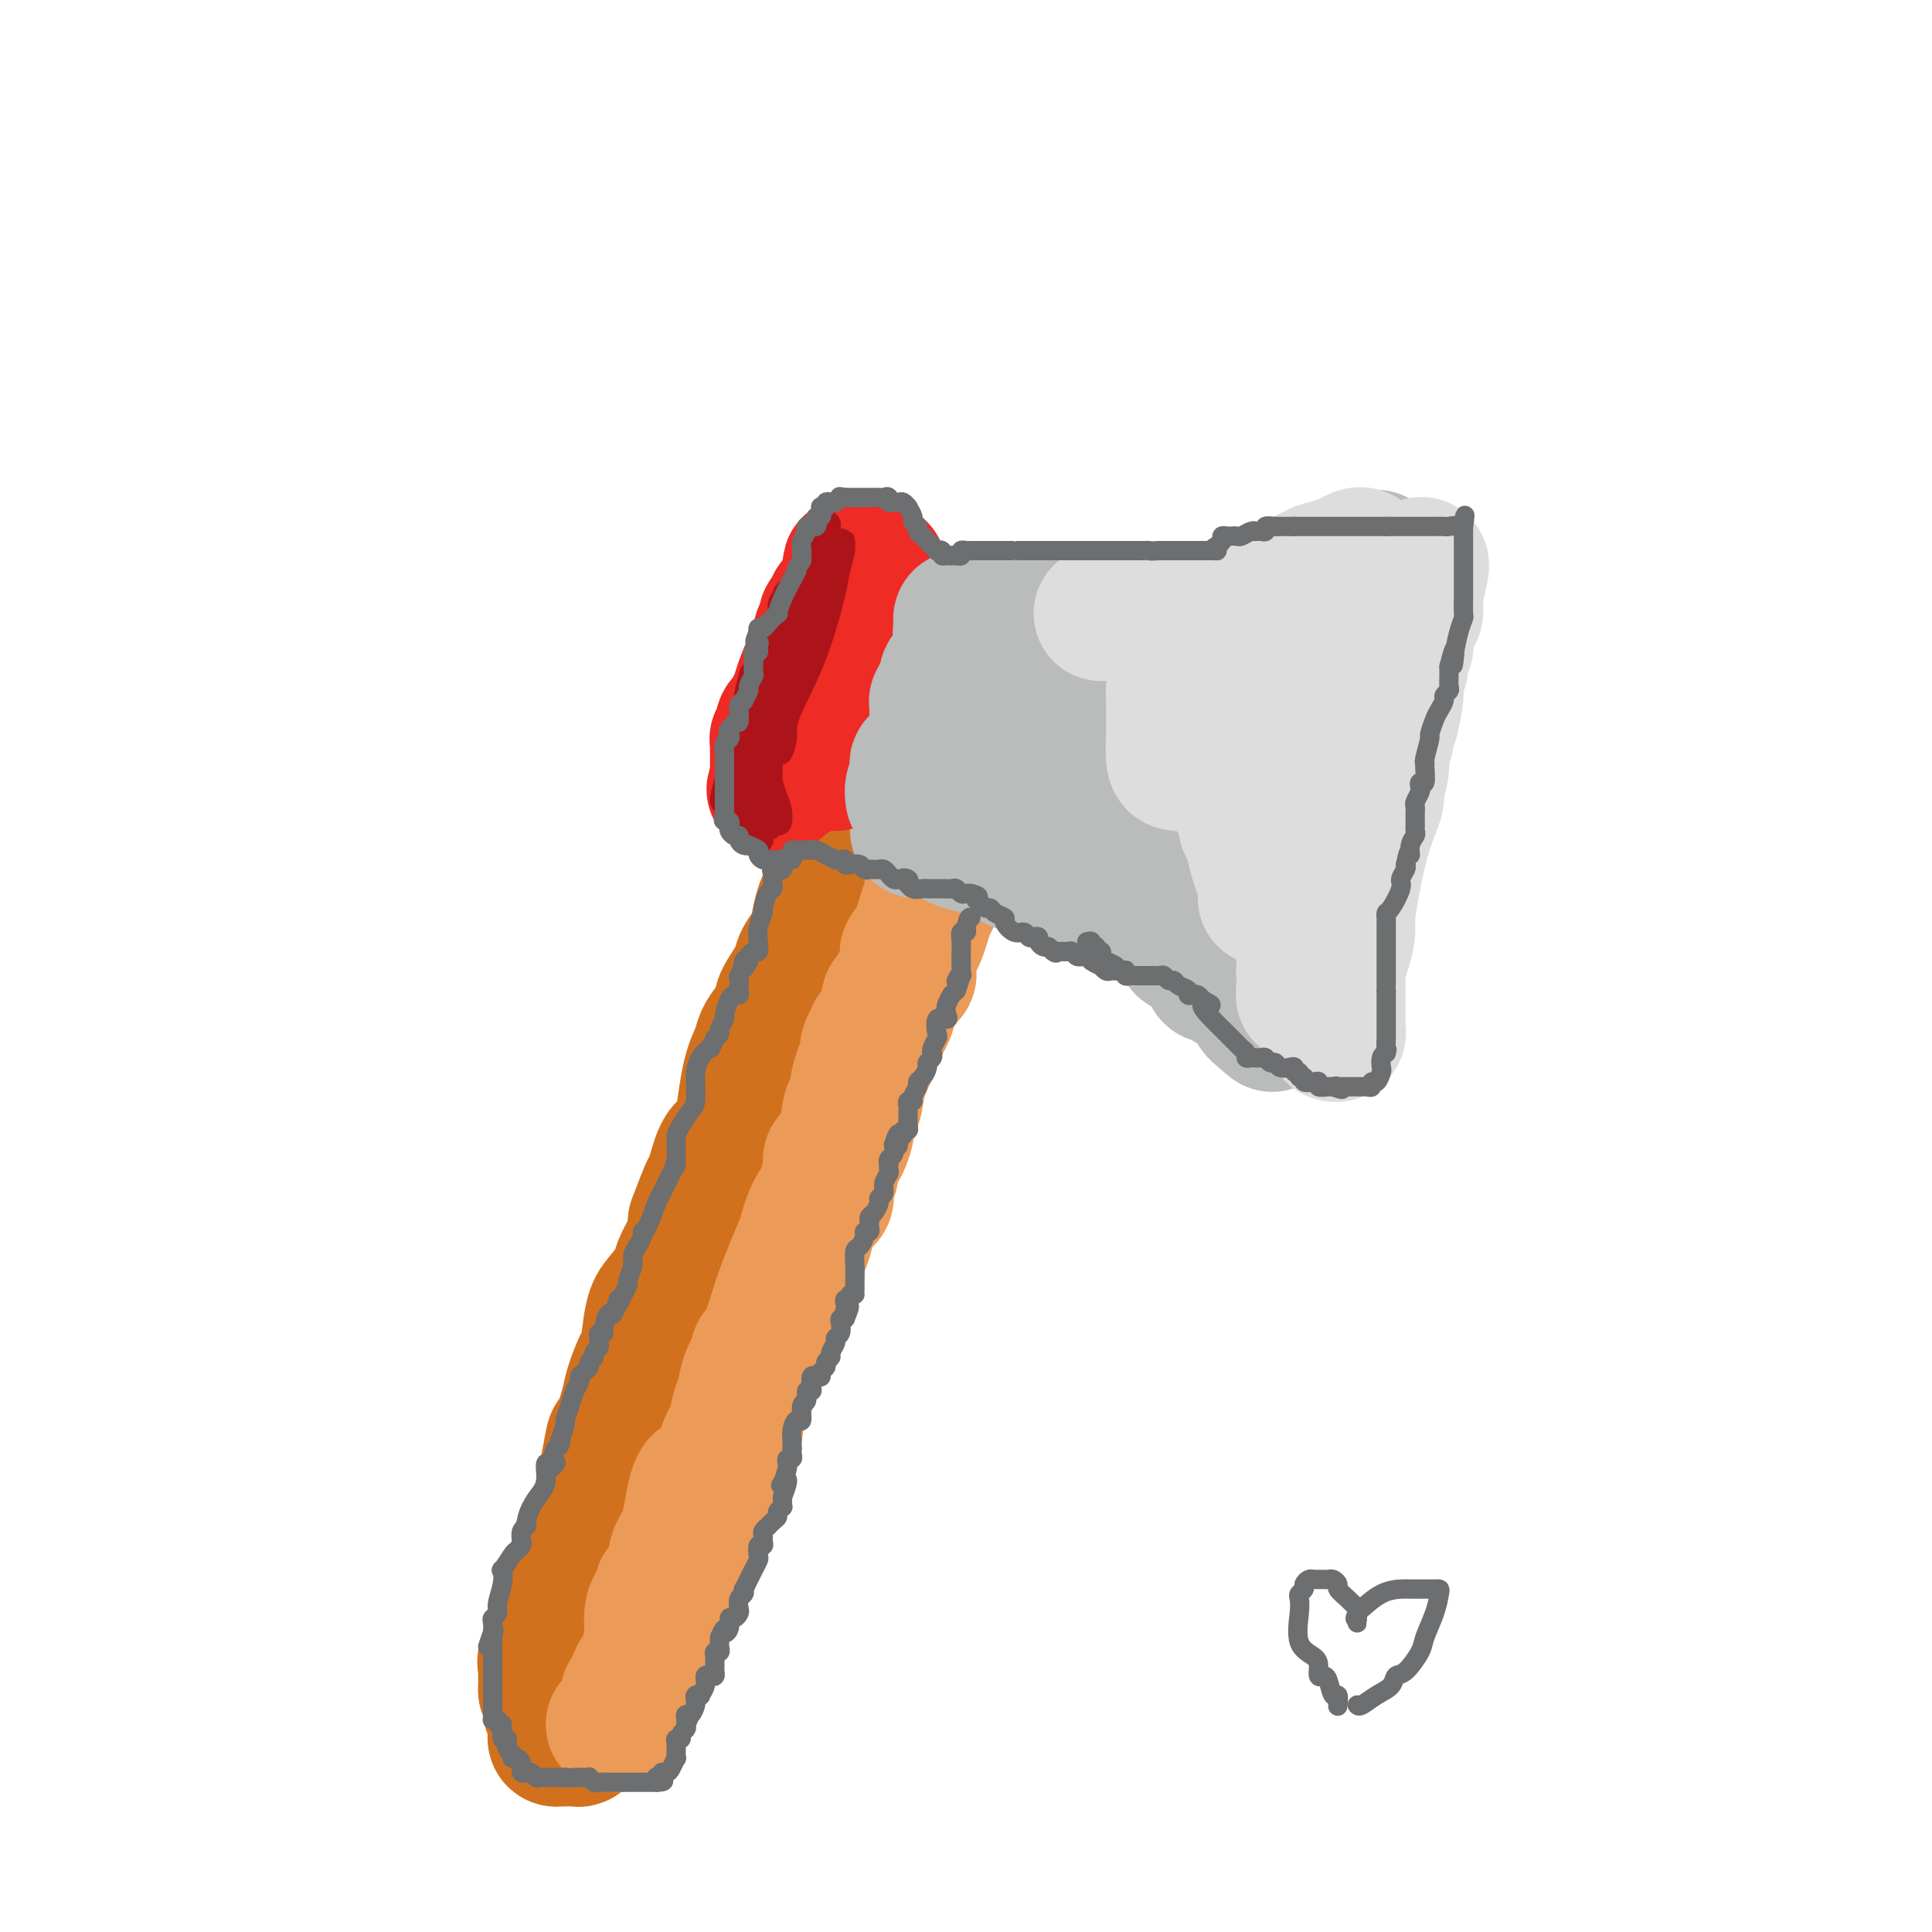 <svg viewBox='0 0 400 400' version='1.1' xmlns='http://www.w3.org/2000/svg' xmlns:xlink='http://www.w3.org/1999/xlink'><g fill='none' stroke='rgb(210,113,29)' stroke-width='28' stroke-linecap='round' stroke-linejoin='round'><path d='M179,197c-0.090,0.834 -0.180,1.669 -1,3c-0.820,1.331 -2.369,3.160 -3,4c-0.631,0.840 -0.344,0.693 -1,2c-0.656,1.307 -2.253,4.070 -3,6c-0.747,1.930 -0.642,3.026 -1,4c-0.358,0.974 -1.178,1.824 -2,3c-0.822,1.176 -1.645,2.677 -2,4c-0.355,1.323 -0.240,2.466 -1,5c-0.760,2.534 -2.393,6.458 -3,8c-0.607,1.542 -0.187,0.700 -1,2c-0.813,1.300 -2.859,4.741 -4,7c-1.141,2.259 -1.377,3.336 -2,5c-0.623,1.664 -1.634,3.913 -2,5c-0.366,1.087 -0.089,1.010 -1,3c-0.911,1.990 -3.012,6.047 -4,9c-0.988,2.953 -0.865,4.802 -1,6c-0.135,1.198 -0.528,1.744 -1,3c-0.472,1.256 -1.023,3.221 -2,5c-0.977,1.779 -2.381,3.370 -3,6c-0.619,2.630 -0.452,6.298 -1,9c-0.548,2.702 -1.811,4.439 -3,8c-1.189,3.561 -2.304,8.946 -3,12c-0.696,3.054 -0.974,3.777 -1,4c-0.026,0.223 0.199,-0.054 0,0c-0.199,0.054 -0.823,0.438 -1,1c-0.177,0.562 0.092,1.304 0,2c-0.092,0.696 -0.546,1.348 -1,2'/><path d='M131,325c-2.630,9.150 -0.705,3.025 0,1c0.705,-2.025 0.188,0.050 0,1c-0.188,0.950 -0.048,0.776 0,1c0.048,0.224 0.006,0.844 0,1c-0.006,0.156 0.026,-0.154 0,0c-0.026,0.154 -0.110,0.773 0,1c0.110,0.227 0.415,0.062 1,0c0.585,-0.062 1.452,-0.021 2,0c0.548,0.021 0.778,0.021 1,0c0.222,-0.021 0.437,-0.061 1,0c0.563,0.061 1.475,0.225 2,0c0.525,-0.225 0.662,-0.839 1,-1c0.338,-0.161 0.878,0.131 1,0c0.122,-0.131 -0.175,-0.687 0,-1c0.175,-0.313 0.821,-0.384 1,-1c0.179,-0.616 -0.108,-1.775 0,-2c0.108,-0.225 0.610,0.486 1,0c0.390,-0.486 0.666,-2.170 1,-3c0.334,-0.830 0.724,-0.807 1,-2c0.276,-1.193 0.437,-3.603 1,-5c0.563,-1.397 1.526,-1.780 2,-3c0.474,-1.220 0.457,-3.275 1,-5c0.543,-1.725 1.646,-3.118 2,-4c0.354,-0.882 -0.042,-1.252 0,-2c0.042,-0.748 0.521,-1.874 1,-3'/><path d='M151,298c2.179,-6.141 2.125,-6.494 2,-7c-0.125,-0.506 -0.321,-1.165 0,-3c0.321,-1.835 1.161,-4.845 2,-7c0.839,-2.155 1.678,-3.455 2,-4c0.322,-0.545 0.129,-0.335 0,-1c-0.129,-0.665 -0.192,-2.204 0,-4c0.192,-1.796 0.640,-3.847 1,-5c0.360,-1.153 0.631,-1.406 1,-2c0.369,-0.594 0.834,-1.528 1,-2c0.166,-0.472 0.032,-0.481 0,-1c-0.032,-0.519 0.038,-1.547 0,-2c-0.038,-0.453 -0.183,-0.331 0,-1c0.183,-0.669 0.695,-2.130 1,-4c0.305,-1.870 0.405,-4.151 1,-6c0.595,-1.849 1.686,-3.268 2,-4c0.314,-0.732 -0.147,-0.778 0,-2c0.147,-1.222 0.904,-3.622 2,-6c1.096,-2.378 2.532,-4.736 3,-6c0.468,-1.264 -0.030,-1.435 0,-3c0.030,-1.565 0.590,-4.523 1,-6c0.410,-1.477 0.670,-1.474 1,-3c0.330,-1.526 0.729,-4.580 1,-6c0.271,-1.420 0.415,-1.206 1,-2c0.585,-0.794 1.612,-2.597 2,-4c0.388,-1.403 0.136,-2.405 0,-3c-0.136,-0.595 -0.156,-0.784 0,-1c0.156,-0.216 0.486,-0.458 1,-1c0.514,-0.542 1.210,-1.382 2,-3c0.790,-1.618 1.674,-4.012 2,-5c0.326,-0.988 0.093,-0.568 0,-1c-0.093,-0.432 -0.047,-1.716 0,-3'/><path d='M180,190c4.493,-16.293 1.227,-3.026 0,2c-1.227,5.026 -0.413,1.812 0,2c0.413,0.188 0.425,3.779 0,7c-0.425,3.221 -1.287,6.071 -3,10c-1.713,3.929 -4.276,8.936 -6,13c-1.724,4.064 -2.609,7.185 -4,11c-1.391,3.815 -3.288,8.325 -5,12c-1.712,3.675 -3.238,6.516 -4,8c-0.762,1.484 -0.759,1.611 -1,2c-0.241,0.389 -0.727,1.038 -2,3c-1.273,1.962 -3.332,5.236 -4,8c-0.668,2.764 0.056,5.019 -1,9c-1.056,3.981 -3.893,9.688 -5,14c-1.107,4.312 -0.485,7.230 -1,9c-0.515,1.770 -2.166,2.391 -3,3c-0.834,0.609 -0.853,1.204 -1,2c-0.147,0.796 -0.424,1.791 -1,4c-0.576,2.209 -1.450,5.631 -2,8c-0.550,2.369 -0.775,3.684 -1,5'/><path d='M136,322c-2.956,10.389 -2.846,9.361 -3,10c-0.154,0.639 -0.573,2.945 -1,4c-0.427,1.055 -0.861,0.858 -1,1c-0.139,0.142 0.016,0.623 0,1c-0.016,0.377 -0.203,0.650 -1,2c-0.797,1.350 -2.202,3.778 -3,5c-0.798,1.222 -0.987,1.239 -1,2c-0.013,0.761 0.150,2.265 0,3c-0.150,0.735 -0.614,0.701 -1,1c-0.386,0.299 -0.695,0.930 -1,2c-0.305,1.070 -0.607,2.578 -1,3c-0.393,0.422 -0.878,-0.241 -1,0c-0.122,0.241 0.117,1.385 0,2c-0.117,0.615 -0.591,0.701 -1,1c-0.409,0.299 -0.753,0.812 -1,1c-0.247,0.188 -0.396,0.051 -1,0c-0.604,-0.051 -1.664,-0.016 -2,0c-0.336,0.016 0.053,0.013 0,0c-0.053,-0.013 -0.549,-0.035 -1,0c-0.451,0.035 -0.857,0.127 -1,0c-0.143,-0.127 -0.025,-0.473 0,-1c0.025,-0.527 -0.045,-1.234 0,-2c0.045,-0.766 0.204,-1.591 0,-2c-0.204,-0.409 -0.773,-0.403 -1,-1c-0.227,-0.597 -0.114,-1.799 0,-3'/><path d='M114,351c-0.690,-1.572 -0.917,-1.002 -1,-1c-0.083,0.002 -0.024,-0.562 0,-1c0.024,-0.438 0.013,-0.748 0,-1c-0.013,-0.252 -0.028,-0.444 0,-1c0.028,-0.556 0.099,-1.475 0,-2c-0.099,-0.525 -0.369,-0.655 0,-2c0.369,-1.345 1.376,-3.903 2,-5c0.624,-1.097 0.865,-0.731 1,-2c0.135,-1.269 0.165,-4.171 1,-7c0.835,-2.829 2.475,-5.583 3,-7c0.525,-1.417 -0.066,-1.498 0,-2c0.066,-0.502 0.790,-1.427 1,-2c0.210,-0.573 -0.095,-0.795 0,-1c0.095,-0.205 0.589,-0.392 1,-1c0.411,-0.608 0.739,-1.636 1,-2c0.261,-0.364 0.455,-0.065 1,-2c0.545,-1.935 1.440,-6.104 2,-9c0.560,-2.896 0.784,-4.518 1,-5c0.216,-0.482 0.425,0.174 1,-1c0.575,-1.174 1.516,-4.180 2,-6c0.484,-1.820 0.513,-2.453 1,-4c0.487,-1.547 1.434,-4.007 2,-5c0.566,-0.993 0.753,-0.519 1,-2c0.247,-1.481 0.556,-4.917 1,-7c0.444,-2.083 1.023,-2.813 2,-4c0.977,-1.187 2.353,-2.832 3,-4c0.647,-1.168 0.565,-1.859 1,-3c0.435,-1.141 1.386,-2.730 2,-4c0.614,-1.270 0.890,-2.220 1,-3c0.110,-0.780 0.055,-1.390 0,-2'/><path d='M144,253c4.570,-12.329 2.495,-5.152 2,-3c-0.495,2.152 0.590,-0.720 1,-2c0.410,-1.280 0.144,-0.968 0,-1c-0.144,-0.032 -0.166,-0.409 0,-1c0.166,-0.591 0.521,-1.397 1,-3c0.479,-1.603 1.083,-4.004 2,-5c0.917,-0.996 2.146,-0.587 3,-3c0.854,-2.413 1.333,-7.648 2,-11c0.667,-3.352 1.521,-4.821 2,-6c0.479,-1.179 0.584,-2.070 1,-3c0.416,-0.930 1.143,-1.900 2,-3c0.857,-1.100 1.844,-2.329 2,-3c0.156,-0.671 -0.519,-0.782 0,-2c0.519,-1.218 2.232,-3.542 3,-5c0.768,-1.458 0.590,-2.048 1,-3c0.410,-0.952 1.409,-2.265 2,-3c0.591,-0.735 0.775,-0.890 1,-2c0.225,-1.110 0.493,-3.174 1,-5c0.507,-1.826 1.254,-3.413 2,-5'/><path d='M172,184c4.724,-11.491 2.534,-5.719 2,-4c-0.534,1.719 0.587,-0.614 1,-2c0.413,-1.386 0.118,-1.825 0,-2c-0.118,-0.175 -0.059,-0.088 0,0'/></g>
<g fill='none' stroke='rgb(236,154,87)' stroke-width='28' stroke-linecap='round' stroke-linejoin='round'><path d='M193,180c-0.001,0.317 -0.003,0.633 0,1c0.003,0.367 0.009,0.783 0,1c-0.009,0.217 -0.034,0.233 0,1c0.034,0.767 0.129,2.283 0,3c-0.129,0.717 -0.480,0.634 -1,2c-0.520,1.366 -1.209,4.183 -2,6c-0.791,1.817 -1.683,2.636 -2,3c-0.317,0.364 -0.059,0.272 0,1c0.059,0.728 -0.079,2.275 0,3c0.079,0.725 0.377,0.629 0,1c-0.377,0.371 -1.428,1.210 -2,2c-0.572,0.790 -0.664,1.532 -1,2c-0.336,0.468 -0.915,0.661 -1,1c-0.085,0.339 0.323,0.822 0,2c-0.323,1.178 -1.378,3.051 -2,4c-0.622,0.949 -0.811,0.975 -1,1'/><path d='M181,214c-2.112,5.652 -1.392,2.782 -1,2c0.392,-0.782 0.457,0.523 0,2c-0.457,1.477 -1.435,3.124 -2,5c-0.565,1.876 -0.715,3.980 -1,5c-0.285,1.020 -0.704,0.955 -1,2c-0.296,1.045 -0.471,3.199 -1,5c-0.529,1.801 -1.414,3.248 -2,4c-0.586,0.752 -0.874,0.807 -1,1c-0.126,0.193 -0.092,0.524 0,1c0.092,0.476 0.242,1.098 0,2c-0.242,0.902 -0.874,2.084 -1,3c-0.126,0.916 0.255,1.567 0,2c-0.255,0.433 -1.146,0.647 -2,2c-0.854,1.353 -1.672,3.844 -2,5c-0.328,1.156 -0.165,0.978 -1,3c-0.835,2.022 -2.669,6.243 -4,10c-1.331,3.757 -2.161,7.048 -3,9c-0.839,1.952 -1.687,2.564 -2,3c-0.313,0.436 -0.089,0.696 0,1c0.089,0.304 0.045,0.652 0,1'/><path d='M157,282c-4.195,11.137 -2.681,4.980 -2,3c0.681,-1.980 0.530,0.219 0,2c-0.530,1.781 -1.439,3.146 -2,5c-0.561,1.854 -0.776,4.198 -1,5c-0.224,0.802 -0.459,0.061 -1,1c-0.541,0.939 -1.388,3.557 -2,5c-0.612,1.443 -0.990,1.711 -1,2c-0.010,0.289 0.348,0.601 0,1c-0.348,0.399 -1.403,0.887 -2,1c-0.597,0.113 -0.737,-0.150 -1,0c-0.263,0.150 -0.649,0.711 -1,2c-0.351,1.289 -0.669,3.305 -1,5c-0.331,1.695 -0.676,3.070 -1,4c-0.324,0.930 -0.626,1.414 -1,2c-0.374,0.586 -0.821,1.274 -1,2c-0.179,0.726 -0.090,1.490 0,2c0.090,0.510 0.183,0.766 0,1c-0.183,0.234 -0.640,0.448 -1,1c-0.360,0.552 -0.622,1.444 -1,2c-0.378,0.556 -0.872,0.775 -1,1c-0.128,0.225 0.110,0.454 0,1c-0.110,0.546 -0.568,1.409 -1,2c-0.432,0.591 -0.836,0.911 -1,2c-0.164,1.089 -0.086,2.946 0,4c0.086,1.054 0.181,1.305 0,2c-0.181,0.695 -0.636,1.836 -1,3c-0.364,1.164 -0.636,2.352 -1,3c-0.364,0.648 -0.818,0.757 -1,1c-0.182,0.243 -0.091,0.622 0,1'/><path d='M132,348c-4.112,10.596 -1.890,4.086 -1,2c0.890,-2.086 0.450,0.253 0,1c-0.450,0.747 -0.908,-0.097 -1,0c-0.092,0.097 0.182,1.136 0,2c-0.182,0.864 -0.819,1.552 -1,2c-0.181,0.448 0.096,0.656 0,1c-0.096,0.344 -0.564,0.823 -1,1c-0.436,0.177 -0.839,0.050 -1,0c-0.161,-0.050 -0.081,-0.025 0,0'/></g>
<g fill='none' stroke='rgb(186,187,187)' stroke-width='28' stroke-linecap='round' stroke-linejoin='round'><path d='M190,172c0.340,-0.001 0.680,-0.001 1,0c0.320,0.001 0.619,0.004 1,0c0.381,-0.004 0.844,-0.016 1,0c0.156,0.016 0.004,0.060 0,0c-0.004,-0.060 0.139,-0.223 1,0c0.861,0.223 2.440,0.830 3,1c0.560,0.170 0.099,-0.099 0,0c-0.099,0.099 0.162,0.566 1,1c0.838,0.434 2.252,0.833 3,1c0.748,0.167 0.829,0.100 1,0c0.171,-0.100 0.430,-0.234 1,0c0.570,0.234 1.451,0.837 2,1c0.549,0.163 0.767,-0.114 1,0c0.233,0.114 0.482,0.618 1,1c0.518,0.382 1.304,0.642 2,1c0.696,0.358 1.300,0.814 2,1c0.700,0.186 1.496,0.103 2,0c0.504,-0.103 0.717,-0.225 1,0c0.283,0.225 0.635,0.796 1,1c0.365,0.204 0.741,0.041 1,0c0.259,-0.041 0.399,0.041 1,0c0.601,-0.041 1.662,-0.203 2,0c0.338,0.203 -0.046,0.772 0,1c0.046,0.228 0.523,0.114 1,0'/><path d='M220,181c4.612,1.392 1.141,0.373 0,0c-1.141,-0.373 0.046,-0.099 1,0c0.954,0.099 1.673,0.025 2,0c0.327,-0.025 0.262,-0.000 1,0c0.738,0.000 2.278,-0.024 3,0c0.722,0.024 0.627,0.096 1,0c0.373,-0.096 1.216,-0.359 2,0c0.784,0.359 1.510,1.339 2,2c0.490,0.661 0.742,1.004 1,1c0.258,-0.004 0.520,-0.354 1,0c0.480,0.354 1.178,1.411 2,2c0.822,0.589 1.768,0.710 2,1c0.232,0.290 -0.251,0.751 0,1c0.251,0.249 1.235,0.288 2,1c0.765,0.712 1.311,2.096 2,3c0.689,0.904 1.520,1.327 2,2c0.480,0.673 0.609,1.596 1,2c0.391,0.404 1.043,0.290 2,1c0.957,0.710 2.218,2.246 3,3c0.782,0.754 1.083,0.727 1,1c-0.083,0.273 -0.551,0.847 0,1c0.551,0.153 2.121,-0.114 3,0c0.879,0.114 1.066,0.608 1,1c-0.066,0.392 -0.385,0.682 0,1c0.385,0.318 1.476,0.662 2,1c0.524,0.338 0.483,0.668 1,1c0.517,0.332 1.592,0.666 2,1c0.408,0.334 0.148,0.667 0,1c-0.148,0.333 -0.185,0.667 0,1c0.185,0.333 0.593,0.667 1,1'/><path d='M261,210c4.796,4.363 1.285,0.770 0,-1c-1.285,-1.770 -0.344,-1.716 0,-2c0.344,-0.284 0.093,-0.905 0,-1c-0.093,-0.095 -0.026,0.337 0,0c0.026,-0.337 0.011,-1.442 0,-2c-0.011,-0.558 -0.018,-0.568 0,-1c0.018,-0.432 0.060,-1.286 0,-2c-0.060,-0.714 -0.223,-1.287 0,-2c0.223,-0.713 0.830,-1.566 1,-2c0.170,-0.434 -0.098,-0.449 0,-1c0.098,-0.551 0.562,-1.639 1,-3c0.438,-1.361 0.849,-2.994 1,-4c0.151,-1.006 0.041,-1.386 0,-2c-0.041,-0.614 -0.012,-1.461 0,-2c0.012,-0.539 0.006,-0.769 0,-1'/><path d='M264,184c0.476,-3.993 0.165,-0.976 0,0c-0.165,0.976 -0.185,-0.088 0,-1c0.185,-0.912 0.575,-1.673 1,-3c0.425,-1.327 0.883,-3.219 1,-4c0.117,-0.781 -0.109,-0.449 0,-1c0.109,-0.551 0.554,-1.984 1,-3c0.446,-1.016 0.894,-1.614 1,-2c0.106,-0.386 -0.131,-0.559 0,-1c0.131,-0.441 0.631,-1.151 1,-2c0.369,-0.849 0.606,-1.839 1,-3c0.394,-1.161 0.945,-2.494 1,-3c0.055,-0.506 -0.385,-0.186 0,-1c0.385,-0.814 1.595,-2.763 2,-4c0.405,-1.237 0.003,-1.763 0,-3c-0.003,-1.237 0.391,-3.186 1,-4c0.609,-0.814 1.434,-0.493 2,-1c0.566,-0.507 0.874,-1.840 1,-3c0.126,-1.160 0.072,-2.146 0,-3c-0.072,-0.854 -0.160,-1.576 0,-2c0.160,-0.424 0.567,-0.551 1,-1c0.433,-0.449 0.890,-1.221 1,-2c0.110,-0.779 -0.128,-1.565 0,-2c0.128,-0.435 0.622,-0.519 1,-1c0.378,-0.481 0.641,-1.357 1,-2c0.359,-0.643 0.814,-1.051 1,-2c0.186,-0.949 0.101,-2.440 0,-3c-0.101,-0.560 -0.220,-0.189 0,0c0.220,0.189 0.777,0.197 1,0c0.223,-0.197 0.111,-0.598 0,-1'/><path d='M283,126c2.882,-9.397 0.587,-3.891 0,-2c-0.587,1.891 0.532,0.166 1,-1c0.468,-1.166 0.284,-1.772 0,-2c-0.284,-0.228 -0.667,-0.076 -1,0c-0.333,0.076 -0.614,0.077 -1,0c-0.386,-0.077 -0.877,-0.231 -1,0c-0.123,0.231 0.121,0.847 0,1c-0.121,0.153 -0.606,-0.156 -1,0c-0.394,0.156 -0.698,0.777 -1,1c-0.302,0.223 -0.602,0.050 -1,0c-0.398,-0.050 -0.894,0.025 -1,0c-0.106,-0.025 0.178,-0.151 0,0c-0.178,0.151 -0.817,0.579 -1,1c-0.183,0.421 0.092,0.834 0,1c-0.092,0.166 -0.549,0.083 -1,0c-0.451,-0.083 -0.894,-0.167 -1,0c-0.106,0.167 0.125,0.583 0,1c-0.125,0.417 -0.607,0.833 -1,1c-0.393,0.167 -0.696,0.083 -1,0'/><path d='M272,127c-1.665,0.867 -0.827,0.036 -1,0c-0.173,-0.036 -1.355,0.723 -2,1c-0.645,0.277 -0.752,0.073 -1,0c-0.248,-0.073 -0.638,-0.016 -1,0c-0.362,0.016 -0.696,-0.010 -1,0c-0.304,0.010 -0.578,0.055 -1,0c-0.422,-0.055 -0.991,-0.211 -1,0c-0.009,0.211 0.542,0.789 0,1c-0.542,0.211 -2.176,0.057 -3,0c-0.824,-0.057 -0.837,-0.015 -1,0c-0.163,0.015 -0.478,0.004 -1,0c-0.522,-0.004 -1.253,-0.001 -2,0c-0.747,0.001 -1.511,0.000 -2,0c-0.489,-0.000 -0.705,-0.000 -1,0c-0.295,0.000 -0.670,0.000 -1,0c-0.330,-0.000 -0.613,-0.000 -1,0c-0.387,0.000 -0.876,0.000 -1,0c-0.124,-0.000 0.117,-0.000 0,0c-0.117,0.000 -0.591,0.000 -1,0c-0.409,-0.000 -0.751,-0.000 -1,0c-0.249,0.000 -0.403,0.000 -1,0c-0.597,-0.000 -1.637,-0.000 -2,0c-0.363,0.000 -0.048,0.000 0,0c0.048,-0.000 -0.172,-0.000 -1,0c-0.828,0.000 -2.266,0.000 -3,0c-0.734,-0.000 -0.764,-0.000 -1,0c-0.236,0.000 -0.679,0.000 -1,0c-0.321,-0.000 -0.520,-0.000 -1,0c-0.480,0.000 -1.240,0.000 -2,0'/><path d='M237,129c-5.821,0.309 -2.873,0.083 -2,0c0.873,-0.083 -0.329,-0.022 -1,0c-0.671,0.022 -0.810,0.006 -1,0c-0.190,-0.006 -0.433,-0.002 -1,0c-0.567,0.002 -1.460,0.000 -2,0c-0.540,-0.000 -0.726,-0.000 -1,0c-0.274,0.000 -0.637,0.000 -1,0c-0.363,-0.000 -0.726,-0.000 -1,0c-0.274,0.000 -0.459,0.000 -1,0c-0.541,-0.000 -1.438,-0.000 -2,0c-0.562,0.000 -0.788,0.000 -1,0c-0.212,-0.000 -0.410,-0.001 -1,0c-0.590,0.001 -1.573,0.004 -2,0c-0.427,-0.004 -0.299,-0.015 -1,0c-0.701,0.015 -2.229,0.057 -3,0c-0.771,-0.057 -0.783,-0.211 -1,0c-0.217,0.211 -0.640,0.788 -1,1c-0.360,0.212 -0.658,0.061 -1,0c-0.342,-0.061 -0.726,-0.030 -1,0c-0.274,0.030 -0.436,0.061 -1,0c-0.564,-0.061 -1.531,-0.213 -2,0c-0.469,0.213 -0.440,0.792 -1,1c-0.560,0.208 -1.709,0.044 -2,0c-0.291,-0.044 0.277,0.030 0,0c-0.277,-0.030 -1.398,-0.165 -2,0c-0.602,0.165 -0.686,0.631 -1,1c-0.314,0.369 -0.858,0.640 -1,1c-0.142,0.360 0.116,0.808 0,1c-0.116,0.192 -0.608,0.129 -1,0c-0.392,-0.129 -0.683,-0.322 -1,0c-0.317,0.322 -0.658,1.161 -1,2'/><path d='M199,136c-2.013,1.306 -2.045,1.571 -2,2c0.045,0.429 0.166,1.021 0,2c-0.166,0.979 -0.619,2.343 -1,3c-0.381,0.657 -0.691,0.605 -1,1c-0.309,0.395 -0.619,1.237 -1,2c-0.381,0.763 -0.834,1.447 -1,2c-0.166,0.553 -0.044,0.975 0,1c0.044,0.025 0.010,-0.347 0,0c-0.010,0.347 0.004,1.412 0,2c-0.004,0.588 -0.026,0.699 0,1c0.026,0.301 0.101,0.791 0,1c-0.101,0.209 -0.377,0.136 0,0c0.377,-0.136 1.408,-0.336 2,0c0.592,0.336 0.744,1.207 1,2c0.256,0.793 0.617,1.507 1,2c0.383,0.493 0.790,0.766 1,1c0.210,0.234 0.223,0.429 1,1c0.777,0.571 2.318,1.520 3,2c0.682,0.480 0.504,0.493 1,1c0.496,0.507 1.665,1.509 3,2c1.335,0.491 2.836,0.471 4,1c1.164,0.529 1.990,1.606 3,2c1.010,0.394 2.204,0.106 3,0c0.796,-0.106 1.193,-0.028 2,0c0.807,0.028 2.025,0.008 3,0c0.975,-0.008 1.707,-0.002 3,0c1.293,0.002 3.146,0.001 5,0'/><path d='M229,167c3.993,-0.000 5.974,-0.000 7,0c1.026,0.000 1.096,0.001 2,0c0.904,-0.001 2.641,-0.002 4,0c1.359,0.002 2.338,0.007 3,0c0.662,-0.007 1.005,-0.027 1,0c-0.005,0.027 -0.359,0.101 0,0c0.359,-0.101 1.431,-0.376 2,-1c0.569,-0.624 0.636,-1.596 1,-3c0.364,-1.404 1.026,-3.241 2,-6c0.974,-2.759 2.262,-6.442 3,-8c0.738,-1.558 0.926,-0.991 1,-1c0.074,-0.009 0.032,-0.595 0,-1c-0.032,-0.405 -0.055,-0.630 0,-1c0.055,-0.370 0.189,-0.884 0,-1c-0.189,-0.116 -0.701,0.165 -1,0c-0.299,-0.165 -0.386,-0.776 -1,-1c-0.614,-0.224 -1.754,-0.061 -2,0c-0.246,0.061 0.402,0.019 0,0c-0.402,-0.019 -1.854,-0.014 -3,0c-1.146,0.014 -1.984,0.039 -3,0c-1.016,-0.039 -2.208,-0.141 -3,0c-0.792,0.141 -1.182,0.523 -2,1c-0.818,0.477 -2.064,1.047 -3,2c-0.936,0.953 -1.561,2.290 -2,3c-0.439,0.710 -0.690,0.795 -1,2c-0.310,1.205 -0.677,3.530 -1,6c-0.323,2.470 -0.602,5.085 -1,7c-0.398,1.915 -0.915,3.131 -1,4c-0.085,0.869 0.261,1.391 0,2c-0.261,0.609 -1.131,1.304 -2,2'/><path d='M229,173c-1.270,4.266 -0.447,1.932 0,1c0.447,-0.932 0.516,-0.461 1,0c0.484,0.461 1.382,0.911 2,1c0.618,0.089 0.958,-0.182 1,0c0.042,0.182 -0.212,0.819 0,1c0.212,0.181 0.890,-0.094 1,0c0.110,0.094 -0.349,0.556 0,1c0.349,0.444 1.507,0.868 2,1c0.493,0.132 0.320,-0.029 1,1c0.680,1.029 2.214,3.249 3,4c0.786,0.751 0.823,0.033 1,1c0.177,0.967 0.493,3.620 1,5c0.507,1.380 1.204,1.488 2,2c0.796,0.512 1.692,1.429 2,2c0.308,0.571 0.027,0.797 0,1c-0.027,0.203 0.199,0.382 1,1c0.801,0.618 2.175,1.675 3,2c0.825,0.325 1.100,-0.081 1,0c-0.100,0.081 -0.574,0.648 0,1c0.574,0.352 2.195,0.490 3,1c0.805,0.510 0.793,1.394 1,2c0.207,0.606 0.634,0.936 1,1c0.366,0.064 0.671,-0.138 1,0c0.329,0.138 0.682,0.617 1,1c0.318,0.383 0.601,0.670 1,1c0.399,0.330 0.915,0.704 1,1c0.085,0.296 -0.261,0.513 0,1c0.261,0.487 1.131,1.243 2,2'/><path d='M262,208c5.062,5.674 1.215,2.358 0,1c-1.215,-1.358 0.200,-0.759 1,0c0.800,0.759 0.984,1.677 1,2c0.016,0.323 -0.135,0.050 0,0c0.135,-0.050 0.557,0.123 1,0c0.443,-0.123 0.907,-0.540 1,-1c0.093,-0.460 -0.187,-0.961 0,-2c0.187,-1.039 0.839,-2.614 1,-4c0.161,-1.386 -0.168,-2.583 0,-4c0.168,-1.417 0.834,-3.054 1,-4c0.166,-0.946 -0.166,-1.201 0,-2c0.166,-0.799 0.832,-2.141 1,-3c0.168,-0.859 -0.163,-1.236 0,-2c0.163,-0.764 0.818,-1.916 1,-3c0.182,-1.084 -0.110,-2.100 0,-4c0.110,-1.900 0.621,-4.684 1,-6c0.379,-1.316 0.625,-1.163 1,-2c0.375,-0.837 0.878,-2.663 1,-4c0.122,-1.337 -0.138,-2.185 0,-4c0.138,-1.815 0.674,-4.597 1,-6c0.326,-1.403 0.441,-1.425 1,-3c0.559,-1.575 1.561,-4.701 2,-7c0.439,-2.299 0.313,-3.771 1,-6c0.687,-2.229 2.185,-5.216 3,-7c0.815,-1.784 0.947,-2.367 1,-4c0.053,-1.633 0.026,-4.317 0,-7'/><path d='M282,126c2.994,-12.884 2.980,-6.095 3,-5c0.020,1.095 0.074,-3.506 0,-5c-0.074,-1.494 -0.276,0.118 0,1c0.276,0.882 1.028,1.035 0,3c-1.028,1.965 -3.838,5.744 -5,7c-1.162,1.256 -0.676,-0.009 -3,2c-2.324,2.009 -7.456,7.292 -11,11c-3.544,3.708 -5.499,5.841 -8,8c-2.501,2.159 -5.548,4.345 -7,6c-1.452,1.655 -1.308,2.779 -2,4c-0.692,1.221 -2.219,2.540 -3,4c-0.781,1.460 -0.815,3.061 -1,4c-0.185,0.939 -0.521,1.217 -1,2c-0.479,0.783 -1.101,2.070 -2,3c-0.899,0.930 -2.076,1.503 -3,2c-0.924,0.497 -1.594,0.918 -2,1c-0.406,0.082 -0.546,-0.174 -1,0c-0.454,0.174 -1.221,0.779 -2,1c-0.779,0.221 -1.571,0.059 -2,0c-0.429,-0.059 -0.495,-0.015 -1,0c-0.505,0.015 -1.448,0.003 -2,0c-0.552,-0.003 -0.711,0.004 -1,0c-0.289,-0.004 -0.707,-0.021 -1,0c-0.293,0.021 -0.460,0.078 -1,0c-0.540,-0.078 -1.453,-0.290 -2,-1c-0.547,-0.710 -0.728,-1.917 -1,-3c-0.272,-1.083 -0.636,-2.041 -1,-3'/><path d='M222,168c-1.042,-1.819 -1.648,-2.866 -2,-4c-0.352,-1.134 -0.450,-2.356 -1,-3c-0.550,-0.644 -1.554,-0.709 -2,-1c-0.446,-0.291 -0.336,-0.809 0,-1c0.336,-0.191 0.898,-0.055 2,0c1.102,0.055 2.744,0.029 4,0c1.256,-0.029 2.126,-0.059 4,0c1.874,0.059 4.752,0.209 7,0c2.248,-0.209 3.866,-0.778 5,-1c1.134,-0.222 1.786,-0.097 2,0c0.214,0.097 -0.008,0.167 0,0c0.008,-0.167 0.247,-0.571 0,-1c-0.247,-0.429 -0.979,-0.885 -2,-1c-1.021,-0.115 -2.331,0.109 -3,0c-0.669,-0.109 -0.696,-0.551 -2,-1c-1.304,-0.449 -3.884,-0.905 -5,-1c-1.116,-0.095 -0.768,0.171 -2,0c-1.232,-0.171 -4.043,-0.778 -6,-1c-1.957,-0.222 -3.061,-0.060 -4,0c-0.939,0.060 -1.713,0.016 -2,0c-0.287,-0.016 -0.087,-0.004 1,0c1.087,0.004 3.062,0.001 4,0c0.938,-0.001 0.839,-0.000 1,0c0.161,0.000 0.580,0.000 1,0'/><path d='M222,153c0.861,0.064 0.512,0.224 0,0c-0.512,-0.224 -1.189,-0.830 -2,-1c-0.811,-0.170 -1.758,0.098 -3,0c-1.242,-0.098 -2.779,-0.563 -4,-1c-1.221,-0.437 -2.125,-0.848 -3,-1c-0.875,-0.152 -1.719,-0.045 -2,0c-0.281,0.045 0.002,0.027 1,0c0.998,-0.027 2.709,-0.063 4,0c1.291,0.063 2.160,0.224 4,0c1.840,-0.224 4.651,-0.833 6,-1c1.349,-0.167 1.237,0.109 2,0c0.763,-0.109 2.401,-0.603 3,-1c0.599,-0.397 0.157,-0.698 0,-1c-0.157,-0.302 -0.031,-0.603 0,-1c0.031,-0.397 -0.035,-0.888 0,-1c0.035,-0.112 0.170,0.154 0,0c-0.170,-0.154 -0.645,-0.727 -1,-1c-0.355,-0.273 -0.589,-0.244 -1,-1c-0.411,-0.756 -0.997,-2.296 -2,-3c-1.003,-0.704 -2.423,-0.570 -4,-1c-1.577,-0.430 -3.312,-1.422 -4,-2c-0.688,-0.578 -0.329,-0.743 -1,-1c-0.671,-0.257 -2.373,-0.608 -4,-1c-1.627,-0.392 -3.179,-0.826 -4,-1c-0.821,-0.174 -0.910,-0.087 -1,0'/><path d='M206,134c-2.967,-0.928 -1.383,-0.249 -1,0c0.383,0.249 -0.434,0.067 -1,0c-0.566,-0.067 -0.881,-0.018 -2,0c-1.119,0.018 -3.040,0.005 -4,0c-0.960,-0.005 -0.957,-0.001 -1,0c-0.043,0.001 -0.130,0.000 -1,0c-0.870,-0.000 -2.523,0.000 -3,0c-0.477,-0.000 0.222,-0.001 0,0c-0.222,0.001 -1.366,0.004 -2,0c-0.634,-0.004 -0.758,-0.016 -1,0c-0.242,0.016 -0.601,0.062 -1,0c-0.399,-0.062 -0.838,-0.230 -1,0c-0.162,0.230 -0.047,0.857 0,1c0.047,0.143 0.028,-0.198 0,0c-0.028,0.198 -0.063,0.933 0,1c0.063,0.067 0.224,-0.536 0,0c-0.224,0.536 -0.835,2.212 -1,3c-0.165,0.788 0.114,0.690 0,1c-0.114,0.310 -0.623,1.028 -1,2c-0.377,0.972 -0.623,2.197 -1,3c-0.377,0.803 -0.885,1.184 -1,2c-0.115,0.816 0.161,2.066 0,3c-0.161,0.934 -0.760,1.553 -1,2c-0.240,0.447 -0.120,0.724 0,1'/><path d='M183,153c-1.089,2.956 -0.311,0.844 0,0c0.311,-0.844 0.156,-0.422 0,0'/></g>
<g fill='none' stroke='rgb(238,43,36)' stroke-width='28' stroke-linecap='round' stroke-linejoin='round'><path d='M182,118c-0.000,-0.089 -0.000,-0.179 0,0c0.000,0.179 0.000,0.626 0,1c-0.000,0.374 -0.000,0.675 0,1c0.000,0.325 0.001,0.675 0,1c-0.001,0.325 -0.003,0.627 0,1c0.003,0.373 0.012,0.819 0,1c-0.012,0.181 -0.045,0.097 0,1c0.045,0.903 0.166,2.793 0,4c-0.166,1.207 -0.621,1.732 -1,3c-0.379,1.268 -0.683,3.281 -1,5c-0.317,1.719 -0.646,3.144 -1,4c-0.354,0.856 -0.734,1.143 -1,2c-0.266,0.857 -0.419,2.285 -1,3c-0.581,0.715 -1.591,0.717 -2,1c-0.409,0.283 -0.217,0.847 0,1c0.217,0.153 0.460,-0.104 0,0c-0.460,0.104 -1.623,0.568 -2,1c-0.377,0.432 0.031,0.830 0,1c-0.031,0.170 -0.501,0.110 -1,0c-0.499,-0.110 -1.027,-0.272 -1,0c0.027,0.272 0.609,0.976 0,2c-0.609,1.024 -2.411,2.367 -3,3c-0.589,0.633 0.034,0.555 0,1c-0.034,0.445 -0.724,1.413 -1,2c-0.276,0.587 -0.138,0.794 0,1'/><path d='M167,158c-1.888,2.785 -0.608,0.746 0,0c0.608,-0.746 0.545,-0.199 1,0c0.455,0.199 1.428,0.051 2,0c0.572,-0.051 0.742,-0.006 1,0c0.258,0.006 0.605,-0.026 1,0c0.395,0.026 0.838,0.109 1,0c0.162,-0.109 0.043,-0.411 0,-1c-0.043,-0.589 -0.012,-1.466 0,-2c0.012,-0.534 0.003,-0.724 0,-1c-0.003,-0.276 -0.002,-0.638 0,-1'/><path d='M173,153c-0.000,-0.743 -0.000,-0.100 0,0c0.000,0.100 0.000,-0.341 0,-1c-0.000,-0.659 -0.000,-1.535 0,-2c0.000,-0.465 0.000,-0.518 0,-1c-0.000,-0.482 -0.000,-1.394 0,-2c0.000,-0.606 0.000,-0.908 0,-1c-0.000,-0.092 -0.000,0.025 0,-1c0.000,-1.025 0.000,-3.192 0,-4c-0.000,-0.808 -0.001,-0.258 0,-1c0.001,-0.742 0.003,-2.775 0,-4c-0.003,-1.225 -0.011,-1.640 0,-2c0.011,-0.360 0.041,-0.663 0,-1c-0.041,-0.337 -0.154,-0.706 0,-1c0.154,-0.294 0.576,-0.514 1,-1c0.424,-0.486 0.849,-1.240 1,-2c0.151,-0.760 0.026,-1.527 0,-2c-0.026,-0.473 0.046,-0.653 0,-1c-0.046,-0.347 -0.208,-0.862 0,-2c0.208,-1.138 0.788,-2.901 1,-4c0.212,-1.099 0.057,-1.536 0,-2c-0.057,-0.464 -0.015,-0.954 0,-1c0.015,-0.046 0.004,0.354 0,1c-0.004,0.646 -0.001,1.538 0,2c0.001,0.462 0.000,0.495 0,1c-0.000,0.505 -0.000,1.482 0,2c0.000,0.518 0.000,0.577 0,1c-0.000,0.423 -0.000,1.212 0,2'/><path d='M176,126c0.047,1.632 0.165,1.212 0,1c-0.165,-0.212 -0.611,-0.214 -1,0c-0.389,0.214 -0.719,0.645 -1,1c-0.281,0.355 -0.513,0.634 -1,1c-0.487,0.366 -1.228,0.820 -2,2c-0.772,1.180 -1.574,3.088 -2,4c-0.426,0.912 -0.477,0.829 -1,2c-0.523,1.171 -1.517,3.598 -2,5c-0.483,1.402 -0.454,1.780 -1,3c-0.546,1.220 -1.667,3.284 -2,4c-0.333,0.716 0.121,0.086 0,0c-0.121,-0.086 -0.817,0.372 -1,1c-0.183,0.628 0.147,1.428 0,2c-0.147,0.572 -0.771,0.918 -1,1c-0.229,0.082 -0.061,-0.099 0,0c0.061,0.099 0.016,0.478 0,1c-0.016,0.522 -0.004,1.187 0,2c0.004,0.813 0.001,1.775 0,2c-0.001,0.225 -0.000,-0.285 0,0c0.000,0.285 0.000,1.367 0,2c-0.000,0.633 -0.000,0.816 0,1'/><path d='M161,161c-1.298,4.240 -0.545,1.839 0,1c0.545,-0.839 0.880,-0.115 1,0c0.120,0.115 0.025,-0.378 0,-1c-0.025,-0.622 0.022,-1.374 0,-2c-0.022,-0.626 -0.111,-1.125 0,-2c0.111,-0.875 0.422,-2.127 1,-3c0.578,-0.873 1.423,-1.369 2,-2c0.577,-0.631 0.885,-1.399 1,-2c0.115,-0.601 0.036,-1.037 0,-1c-0.036,0.037 -0.030,0.546 0,0c0.030,-0.546 0.085,-2.145 0,-3c-0.085,-0.855 -0.310,-0.964 0,-2c0.310,-1.036 1.154,-2.999 2,-5c0.846,-2.001 1.695,-4.041 2,-5c0.305,-0.959 0.067,-0.839 0,-1c-0.067,-0.161 0.037,-0.604 0,-1c-0.037,-0.396 -0.216,-0.745 0,-1c0.216,-0.255 0.827,-0.415 1,-1c0.173,-0.585 -0.094,-1.596 0,-2c0.094,-0.404 0.547,-0.202 1,0'/><path d='M172,128c1.641,-5.348 0.244,-2.217 0,-1c-0.244,1.217 0.665,0.520 1,0c0.335,-0.520 0.096,-0.863 0,-1c-0.096,-0.137 -0.048,-0.069 0,0'/></g>
<g fill='none' stroke='rgb(186,187,187)' stroke-width='28' stroke-linecap='round' stroke-linejoin='round'><path d='M232,130c-0.779,0.000 -1.557,0.000 -2,0c-0.443,-0.000 -0.549,-0.000 -1,0c-0.451,0.000 -1.247,0.000 -2,0c-0.753,-0.000 -1.463,-0.000 -2,0c-0.537,0.000 -0.903,0.000 -1,0c-0.097,-0.000 0.073,-0.000 0,0c-0.073,0.000 -0.390,0.000 -1,0c-0.610,-0.000 -1.514,-0.000 -2,0c-0.486,0.000 -0.554,0.001 -1,0c-0.446,-0.001 -1.271,-0.004 -2,0c-0.729,0.004 -1.364,0.016 -2,0c-0.636,-0.016 -1.273,-0.061 -2,0c-0.727,0.061 -1.544,0.226 -2,0c-0.456,-0.226 -0.552,-0.845 -1,-1c-0.448,-0.155 -1.248,0.155 -2,0c-0.752,-0.155 -1.457,-0.774 -2,-1c-0.543,-0.226 -0.923,-0.061 -1,0c-0.077,0.061 0.148,0.016 0,0c-0.148,-0.016 -0.669,-0.004 -1,0c-0.331,0.004 -0.471,0.001 -1,0c-0.529,-0.001 -1.448,0.002 -2,0c-0.552,-0.002 -0.736,-0.009 -1,0c-0.264,0.009 -0.607,0.033 -1,0c-0.393,-0.033 -0.837,-0.124 -1,0c-0.163,0.124 -0.047,0.464 0,1c0.047,0.536 0.023,1.268 0,2'/><path d='M199,131c-0.322,0.287 -0.129,-0.494 0,0c0.129,0.494 0.192,2.265 0,4c-0.192,1.735 -0.639,3.435 -1,4c-0.361,0.565 -0.637,-0.003 -1,0c-0.363,0.003 -0.814,0.578 -1,1c-0.186,0.422 -0.106,0.690 0,1c0.106,0.310 0.239,0.660 0,1c-0.239,0.340 -0.849,0.670 -1,1c-0.151,0.330 0.157,0.661 0,1c-0.157,0.339 -0.778,0.685 -1,1c-0.222,0.315 -0.046,0.600 0,1c0.046,0.400 -0.040,0.916 0,2c0.040,1.084 0.204,2.735 0,4c-0.204,1.265 -0.776,2.143 -1,3c-0.224,0.857 -0.099,1.692 0,2c0.099,0.308 0.171,0.088 0,0c-0.171,-0.088 -0.586,-0.044 -1,0'/><path d='M192,157c-1.325,4.246 -1.139,1.862 -1,1c0.139,-0.862 0.230,-0.201 0,0c-0.230,0.201 -0.779,-0.058 -1,0c-0.221,0.058 -0.112,0.433 0,1c0.112,0.567 0.226,1.327 0,2c-0.226,0.673 -0.792,1.258 -1,2c-0.208,0.742 -0.060,1.641 0,2c0.060,0.359 0.030,0.180 0,0'/></g>
<g fill='none' stroke='rgb(173,20,25)' stroke-width='6' stroke-linecap='round' stroke-linejoin='round'><path d='M171,109c0.097,-0.306 0.194,-0.613 0,0c-0.194,0.613 -0.679,2.144 -1,3c-0.321,0.856 -0.477,1.037 -1,2c-0.523,0.963 -1.411,2.708 -2,4c-0.589,1.292 -0.877,2.131 -1,3c-0.123,0.869 -0.079,1.769 0,2c0.079,0.231 0.193,-0.208 0,0c-0.193,0.208 -0.692,1.064 -1,2c-0.308,0.936 -0.425,1.952 -1,3c-0.575,1.048 -1.608,2.126 -2,3c-0.392,0.874 -0.144,1.543 0,2c0.144,0.457 0.184,0.702 0,1c-0.184,0.298 -0.592,0.649 -1,1'/><path d='M161,135c-1.807,4.442 -1.325,2.546 -1,2c0.325,-0.546 0.494,0.257 0,1c-0.494,0.743 -1.652,1.425 -2,2c-0.348,0.575 0.113,1.042 0,2c-0.113,0.958 -0.801,2.407 -1,3c-0.199,0.593 0.090,0.332 0,1c-0.090,0.668 -0.559,2.267 -1,3c-0.441,0.733 -0.854,0.602 -1,1c-0.146,0.398 -0.025,1.325 0,2c0.025,0.675 -0.045,1.099 0,2c0.045,0.901 0.204,2.278 0,3c-0.204,0.722 -0.773,0.790 -1,1c-0.227,0.210 -0.113,0.563 0,1c0.113,0.437 0.227,0.958 0,1c-0.227,0.042 -0.793,-0.394 -1,0c-0.207,0.394 -0.056,1.619 0,2c0.056,0.381 0.015,-0.084 0,0c-0.015,0.084 -0.004,0.715 0,1c0.004,0.285 0.001,0.224 0,0c-0.001,-0.224 -0.001,-0.612 0,-1'/><path d='M153,162c-1.224,4.429 -0.286,2.002 0,0c0.286,-2.002 -0.082,-3.581 0,-5c0.082,-1.419 0.615,-2.680 1,-5c0.385,-2.320 0.624,-5.699 1,-8c0.376,-2.301 0.889,-3.525 1,-4c0.111,-0.475 -0.181,-0.202 0,0c0.181,0.202 0.835,0.334 1,0c0.165,-0.334 -0.160,-1.133 0,-2c0.160,-0.867 0.803,-1.804 1,-2c0.197,-0.196 -0.053,0.347 0,0c0.053,-0.347 0.411,-1.584 1,-3c0.589,-1.416 1.411,-3.010 2,-4c0.589,-0.990 0.947,-1.376 1,-2c0.053,-0.624 -0.198,-1.485 0,-2c0.198,-0.515 0.845,-0.685 1,-1c0.155,-0.315 -0.181,-0.776 0,-1c0.181,-0.224 0.879,-0.212 1,0c0.121,0.212 -0.335,0.623 0,0c0.335,-0.623 1.461,-2.280 2,-3c0.539,-0.720 0.491,-0.501 1,-1c0.509,-0.499 1.574,-1.714 2,-2c0.426,-0.286 0.213,0.357 0,1'/><path d='M169,118c2.125,-3.489 0.936,-1.210 0,0c-0.936,1.210 -1.620,1.352 -2,2c-0.380,0.648 -0.455,1.802 -1,4c-0.545,2.198 -1.560,5.440 -2,7c-0.440,1.560 -0.304,1.439 -1,3c-0.696,1.561 -2.225,4.804 -3,7c-0.775,2.196 -0.794,3.347 -1,4c-0.206,0.653 -0.597,0.809 -1,1c-0.403,0.191 -0.819,0.416 -1,1c-0.181,0.584 -0.126,1.528 0,2c0.126,0.472 0.322,0.474 0,1c-0.322,0.526 -1.162,1.576 -2,3c-0.838,1.424 -1.674,3.222 -2,4c-0.326,0.778 -0.144,0.535 0,1c0.144,0.465 0.249,1.639 0,3c-0.249,1.361 -0.851,2.909 -1,4c-0.149,1.091 0.156,1.725 0,2c-0.156,0.275 -0.773,0.189 -1,0c-0.227,-0.189 -0.065,-0.483 0,-1c0.065,-0.517 0.032,-1.259 0,-2'/><path d='M151,164c-2.532,5.639 0.137,-3.265 2,-9c1.863,-5.735 2.919,-8.301 4,-10c1.081,-1.699 2.189,-2.532 3,-4c0.811,-1.468 1.327,-3.569 2,-5c0.673,-1.431 1.503,-2.190 2,-3c0.497,-0.810 0.662,-1.672 1,-2c0.338,-0.328 0.851,-0.122 1,-1c0.149,-0.878 -0.066,-2.841 0,-4c0.066,-1.159 0.413,-1.514 1,-3c0.587,-1.486 1.414,-4.103 2,-5c0.586,-0.897 0.930,-0.073 1,0c0.070,0.073 -0.135,-0.606 0,-1c0.135,-0.394 0.610,-0.503 1,-1c0.390,-0.497 0.694,-1.383 1,-2c0.306,-0.617 0.614,-0.965 1,-1c0.386,-0.035 0.848,0.244 1,0c0.152,-0.244 -0.008,-1.011 0,-1c0.008,0.011 0.184,0.799 0,2c-0.184,1.201 -0.729,2.813 -1,4c-0.271,1.187 -0.269,1.947 -1,5c-0.731,3.053 -2.197,8.399 -4,13c-1.803,4.601 -3.944,8.457 -5,11c-1.056,2.543 -1.028,3.771 -1,5'/><path d='M162,152c-1.641,6.247 -0.244,2.364 0,1c0.244,-1.364 -0.666,-0.211 -1,0c-0.334,0.211 -0.094,-0.521 0,-1c0.094,-0.479 0.040,-0.706 0,-1c-0.040,-0.294 -0.067,-0.656 0,-1c0.067,-0.344 0.228,-0.671 0,-1c-0.228,-0.329 -0.846,-0.659 -1,-1c-0.154,-0.341 0.155,-0.691 0,-1c-0.155,-0.309 -0.774,-0.575 -1,-1c-0.226,-0.425 -0.061,-1.008 0,-1c0.061,0.008 0.016,0.608 0,1c-0.016,0.392 -0.004,0.578 0,1c0.004,0.422 0.001,1.081 0,3c-0.001,1.919 -0.000,5.098 0,8c0.000,2.902 0.000,5.526 0,7c-0.000,1.474 -0.000,1.799 0,2c0.000,0.201 0.000,0.278 0,0c-0.000,-0.278 -0.000,-0.912 0,-2c0.000,-1.088 0.000,-2.632 0,-4c-0.000,-1.368 -0.000,-2.561 0,-3c0.000,-0.439 0.000,-0.126 0,0c-0.000,0.126 -0.000,0.063 0,0'/><path d='M159,158c0.012,-0.964 0.041,0.125 0,1c-0.041,0.875 -0.154,1.536 0,3c0.154,1.464 0.574,3.732 1,5c0.426,1.268 0.857,1.536 1,2c0.143,0.464 -0.004,1.125 0,1c0.004,-0.125 0.159,-1.035 0,-2c-0.159,-0.965 -0.631,-1.983 -1,-3c-0.369,-1.017 -0.635,-2.032 -1,-3c-0.365,-0.968 -0.830,-1.889 -1,-2c-0.170,-0.111 -0.045,0.588 0,1c0.045,0.412 0.012,0.538 0,1c-0.012,0.462 -0.002,1.259 0,2c0.002,0.741 -0.003,1.427 0,2c0.003,0.573 0.015,1.032 0,1c-0.015,-0.032 -0.055,-0.555 0,-1c0.055,-0.445 0.207,-0.812 0,-1c-0.207,-0.188 -0.773,-0.197 -1,0c-0.227,0.197 -0.113,0.598 0,1'/><path d='M157,166c-0.297,0.812 -0.040,0.841 0,1c0.040,0.159 -0.136,0.446 0,1c0.136,0.554 0.584,1.375 1,2c0.416,0.625 0.800,1.056 1,1c0.200,-0.056 0.215,-0.597 0,-1c-0.215,-0.403 -0.662,-0.668 -1,-1c-0.338,-0.332 -0.569,-0.730 -1,-1c-0.431,-0.270 -1.061,-0.412 -1,0c0.061,0.412 0.815,1.378 1,2c0.185,0.622 -0.198,0.899 0,1c0.198,0.101 0.976,0.027 1,0c0.024,-0.027 -0.708,-0.008 -1,0c-0.292,0.008 -0.146,0.004 0,0'/><path d='M157,171c-0.395,0.619 -1.384,-0.335 -2,-1c-0.616,-0.665 -0.860,-1.043 -1,-1c-0.140,0.043 -0.178,0.506 0,1c0.178,0.494 0.570,1.020 1,1c0.430,-0.020 0.897,-0.587 1,0c0.103,0.587 -0.157,2.326 0,3c0.157,0.674 0.732,0.282 1,0c0.268,-0.282 0.229,-0.454 0,-1c-0.229,-0.546 -0.649,-1.466 -1,-2c-0.351,-0.534 -0.633,-0.682 -1,-1c-0.367,-0.318 -0.819,-0.805 -1,-1c-0.181,-0.195 -0.090,-0.097 0,0'/></g>
<g fill='none' stroke='rgb(221,221,221)' stroke-width='28' stroke-linecap='round' stroke-linejoin='round'><path d='M228,127c0.332,0.000 0.664,0.000 1,0c0.336,-0.000 0.675,-0.000 1,0c0.325,0.000 0.635,0.000 1,0c0.365,-0.000 0.784,-0.000 1,0c0.216,0.000 0.228,0.000 1,0c0.772,-0.000 2.304,-0.001 3,0c0.696,0.001 0.555,0.004 1,0c0.445,-0.004 1.475,-0.015 2,0c0.525,0.015 0.544,0.057 1,0c0.456,-0.057 1.348,-0.211 2,0c0.652,0.211 1.064,0.788 2,1c0.936,0.212 2.396,0.057 3,0c0.604,-0.057 0.351,-0.018 1,0c0.649,0.018 2.201,0.016 3,0c0.799,-0.016 0.844,-0.046 1,0c0.156,0.046 0.422,0.167 1,0c0.578,-0.167 1.469,-0.623 2,-1c0.531,-0.377 0.701,-0.675 1,-1c0.299,-0.325 0.727,-0.676 1,-1c0.273,-0.324 0.392,-0.622 1,-1c0.608,-0.378 1.705,-0.837 2,-1c0.295,-0.163 -0.211,-0.029 0,0c0.211,0.029 1.138,-0.048 2,0c0.862,0.048 1.657,0.221 2,0c0.343,-0.221 0.233,-0.835 1,-1c0.767,-0.165 2.412,0.121 3,0c0.588,-0.121 0.120,-0.648 0,-1c-0.120,-0.352 0.109,-0.529 1,-1c0.891,-0.471 2.446,-1.235 4,-2'/><path d='M273,118c4.047,-1.498 3.165,-0.244 3,0c-0.165,0.244 0.387,-0.521 1,-1c0.613,-0.479 1.289,-0.671 2,-1c0.711,-0.329 1.459,-0.794 2,-1c0.541,-0.206 0.877,-0.154 1,0c0.123,0.154 0.033,0.410 0,1c-0.033,0.590 -0.009,1.513 0,2c0.009,0.487 0.002,0.536 0,1c-0.002,0.464 -0.001,1.341 0,2c0.001,0.659 0.000,1.101 0,2c-0.000,0.899 -0.000,2.257 0,3c0.000,0.743 0.000,0.872 0,1'/><path d='M282,127c-0.001,1.925 -0.004,0.738 0,1c0.004,0.262 0.015,1.975 0,3c-0.015,1.025 -0.057,1.364 0,2c0.057,0.636 0.211,1.571 0,3c-0.211,1.429 -0.788,3.352 -1,4c-0.212,0.648 -0.060,0.022 0,0c0.060,-0.022 0.028,0.560 0,1c-0.028,0.440 -0.054,0.739 0,1c0.054,0.261 0.187,0.483 0,1c-0.187,0.517 -0.693,1.328 -1,2c-0.307,0.672 -0.414,1.205 -1,2c-0.586,0.795 -1.649,1.852 -2,3c-0.351,1.148 0.011,2.385 0,4c-0.011,1.615 -0.394,3.607 -1,5c-0.606,1.393 -1.433,2.188 -2,4c-0.567,1.812 -0.874,4.640 -1,6c-0.126,1.360 -0.072,1.251 0,2c0.072,0.749 0.164,2.357 0,4c-0.164,1.643 -0.582,3.322 -1,5'/><path d='M272,180c-1.482,9.239 -0.187,5.838 0,5c0.187,-0.838 -0.735,0.889 -1,2c-0.265,1.111 0.125,1.608 0,2c-0.125,0.392 -0.766,0.680 -1,1c-0.234,0.320 -0.063,0.672 0,1c0.063,0.328 0.017,0.630 0,1c-0.017,0.370 -0.005,0.806 0,2c0.005,1.194 0.001,3.145 0,4c-0.001,0.855 -0.000,0.614 0,1c0.000,0.386 0.000,1.400 0,2c-0.000,0.600 -0.000,0.785 0,1c0.000,0.215 0.000,0.460 0,1c-0.000,0.540 -0.000,1.376 0,2c0.000,0.624 0.000,1.035 0,1c-0.000,-0.035 -0.000,-0.518 0,-1'/><path d='M270,205c-0.288,3.174 -0.007,-1.390 0,-3c0.007,-1.610 -0.258,-0.266 0,-1c0.258,-0.734 1.041,-3.547 2,-7c0.959,-3.453 2.096,-7.545 3,-10c0.904,-2.455 1.575,-3.274 2,-4c0.425,-0.726 0.604,-1.361 1,-3c0.396,-1.639 1.010,-4.284 2,-7c0.990,-2.716 2.355,-5.504 3,-7c0.645,-1.496 0.569,-1.702 1,-3c0.431,-1.298 1.368,-3.689 2,-5c0.632,-1.311 0.958,-1.544 1,-2c0.042,-0.456 -0.200,-1.137 0,-2c0.200,-0.863 0.842,-1.908 1,-2c0.158,-0.092 -0.169,0.768 0,0c0.169,-0.768 0.834,-3.164 1,-5c0.166,-1.836 -0.165,-3.112 0,-4c0.165,-0.888 0.828,-1.388 1,-2c0.172,-0.612 -0.146,-1.337 0,-2c0.146,-0.663 0.756,-1.264 1,-2c0.244,-0.736 0.122,-1.606 0,-2c-0.122,-0.394 -0.243,-0.312 0,-1c0.243,-0.688 0.850,-2.146 1,-3c0.150,-0.854 -0.156,-1.105 0,-1c0.156,0.105 0.774,0.564 1,0c0.226,-0.564 0.061,-2.151 0,-3c-0.061,-0.849 -0.016,-0.959 0,-1c0.016,-0.041 0.005,-0.012 0,0c-0.005,0.012 -0.002,0.006 0,0'/><path d='M293,123c3.213,-12.503 -0.253,-2.761 -2,2c-1.747,4.761 -1.774,4.542 -2,5c-0.226,0.458 -0.649,1.593 -1,4c-0.351,2.407 -0.629,6.086 -1,8c-0.371,1.914 -0.835,2.064 -1,3c-0.165,0.936 -0.029,2.659 0,4c0.029,1.341 -0.047,2.300 0,4c0.047,1.700 0.217,4.141 0,6c-0.217,1.859 -0.821,3.135 -1,4c-0.179,0.865 0.067,1.320 0,2c-0.067,0.680 -0.448,1.584 -1,3c-0.552,1.416 -1.275,3.345 -2,6c-0.725,2.655 -1.452,6.035 -2,9c-0.548,2.965 -0.917,5.514 -1,7c-0.083,1.486 0.121,1.909 0,3c-0.121,1.091 -0.568,2.852 -1,4c-0.432,1.148 -0.848,1.684 -1,2c-0.152,0.316 -0.041,0.412 0,1c0.041,0.588 0.011,1.668 0,2c-0.011,0.332 -0.003,-0.084 0,0c0.003,0.084 0.000,0.666 0,1c-0.000,0.334 0.001,0.419 0,1c-0.001,0.581 -0.004,1.659 0,3c0.004,1.341 0.015,2.945 0,4c-0.015,1.055 -0.056,1.562 0,2c0.056,0.438 0.208,0.806 0,1c-0.208,0.194 -0.777,0.215 -1,0c-0.223,-0.215 -0.101,-0.666 0,-1c0.101,-0.334 0.181,-0.551 0,-2c-0.181,-1.449 -0.623,-4.128 -1,-6c-0.377,-1.872 -0.688,-2.936 -1,-4'/><path d='M274,201c-0.691,-2.353 -0.917,-1.736 -1,-2c-0.083,-0.264 -0.022,-1.407 0,-2c0.022,-0.593 0.006,-0.634 0,-1c-0.006,-0.366 -0.001,-1.057 0,-3c0.001,-1.943 -0.004,-5.137 0,-7c0.004,-1.863 0.015,-2.396 0,-6c-0.015,-3.604 -0.057,-10.280 0,-13c0.057,-2.720 0.211,-1.486 0,-1c-0.211,0.486 -0.789,0.222 -1,0c-0.211,-0.222 -0.056,-0.403 0,1c0.056,1.403 0.012,4.391 0,6c-0.012,1.609 0.009,1.840 0,3c-0.009,1.160 -0.047,3.249 0,5c0.047,1.751 0.179,3.164 0,3c-0.179,-0.164 -0.668,-1.906 -1,-4c-0.332,-2.094 -0.506,-4.542 -1,-6c-0.494,-1.458 -1.309,-1.928 -2,-4c-0.691,-2.072 -1.257,-5.745 -2,-8c-0.743,-2.255 -1.663,-3.090 -2,-4c-0.337,-0.910 -0.090,-1.893 0,-2c0.090,-0.107 0.024,0.664 0,1c-0.024,0.336 -0.007,0.239 0,1c0.007,0.761 0.003,2.381 0,4'/><path d='M264,162c-0.001,1.682 -0.003,3.888 0,5c0.003,1.112 0.012,1.132 0,1c-0.012,-0.132 -0.046,-0.414 0,-1c0.046,-0.586 0.170,-1.474 0,-3c-0.170,-1.526 -0.634,-3.690 -1,-5c-0.366,-1.310 -0.634,-1.768 -1,-2c-0.366,-0.232 -0.830,-0.240 -1,0c-0.170,0.240 -0.044,0.727 0,1c0.044,0.273 0.007,0.333 0,1c-0.007,0.667 0.016,1.940 0,3c-0.016,1.060 -0.071,1.905 0,2c0.071,0.095 0.269,-0.561 0,-2c-0.269,-1.439 -1.004,-3.663 -1,-5c0.004,-1.337 0.747,-1.787 0,-4c-0.747,-2.213 -2.985,-6.187 -4,-9c-1.015,-2.813 -0.808,-4.464 -1,-5c-0.192,-0.536 -0.781,0.043 -1,0c-0.219,-0.043 -0.066,-0.708 0,1c0.066,1.708 0.045,5.789 0,8c-0.045,2.211 -0.115,2.551 0,4c0.115,1.449 0.416,4.005 1,6c0.584,1.995 1.453,3.427 2,4c0.547,0.573 0.774,0.286 1,0'/><path d='M258,162c0.420,0.799 -0.529,-2.203 -1,-4c-0.471,-1.797 -0.463,-2.388 -2,-5c-1.537,-2.612 -4.619,-7.245 -6,-10c-1.381,-2.755 -1.063,-3.631 -1,-2c0.063,1.631 -0.130,5.769 0,8c0.130,2.231 0.583,2.557 1,4c0.417,1.443 0.799,4.005 2,6c1.201,1.995 3.222,3.423 4,4c0.778,0.577 0.313,0.303 0,-1c-0.313,-1.303 -0.476,-3.635 -1,-5c-0.524,-1.365 -1.411,-1.763 -2,-3c-0.589,-1.237 -0.880,-3.313 -2,-5c-1.120,-1.687 -3.071,-2.984 -4,-4c-0.929,-1.016 -0.838,-1.751 -1,-2c-0.162,-0.249 -0.579,-0.011 -1,0c-0.421,0.011 -0.846,-0.203 -1,0c-0.154,0.203 -0.039,0.825 0,2c0.039,1.175 -0.000,2.905 0,4c0.000,1.095 0.039,1.556 0,3c-0.039,1.444 -0.155,3.872 0,5c0.155,1.128 0.580,0.958 1,1c0.420,0.042 0.834,0.298 1,0c0.166,-0.298 0.083,-1.149 0,-2'/><path d='M245,156c0.155,0.633 0.042,-4.283 0,-7c-0.042,-2.717 -0.012,-3.235 0,-4c0.012,-0.765 0.006,-1.776 0,-2c-0.006,-0.224 -0.011,0.339 0,1c0.011,0.661 0.038,1.421 0,2c-0.038,0.579 -0.140,0.978 1,3c1.140,2.022 3.521,5.668 5,8c1.479,2.332 2.056,3.350 3,5c0.944,1.650 2.255,3.931 3,5c0.745,1.069 0.923,0.924 1,1c0.077,0.076 0.053,0.372 0,1c-0.053,0.628 -0.133,1.586 0,2c0.133,0.414 0.481,0.283 1,2c0.519,1.717 1.211,5.280 2,7c0.789,1.720 1.676,1.596 2,2c0.324,0.404 0.087,1.335 0,1c-0.087,-0.335 -0.023,-1.936 0,-3c0.023,-1.064 0.007,-1.590 0,-3c-0.007,-1.410 -0.003,-3.705 0,-6'/><path d='M263,171c0.061,-2.140 0.212,-1.991 0,-2c-0.212,-0.009 -0.789,-0.175 -1,0c-0.211,0.175 -0.057,0.693 0,2c0.057,1.307 0.015,3.404 0,5c-0.015,1.596 -0.004,2.690 0,4c0.004,1.310 0.001,2.835 0,4c-0.001,1.165 -0.000,1.970 0,2c0.000,0.030 0.000,-0.716 0,-1c-0.000,-0.284 0.000,-0.107 0,-1c0.000,-0.893 -0.000,-2.855 0,-4c0.000,-1.145 0.000,-1.473 0,-2c-0.000,-0.527 -0.001,-1.252 0,-1c0.001,0.252 0.004,1.482 0,2c-0.004,0.518 -0.015,0.325 0,1c0.015,0.675 0.057,2.220 0,3c-0.057,0.780 -0.211,0.797 0,1c0.211,0.203 0.788,0.593 1,0c0.212,-0.593 0.061,-2.169 0,-3c-0.061,-0.831 -0.030,-0.915 0,-1'/><path d='M263,180c-0.067,-0.467 -0.733,-0.133 -1,0c-0.267,0.133 -0.133,0.067 0,0'/></g>
<g fill='none' stroke='rgb(109,110,112)' stroke-width='4' stroke-linecap='round' stroke-linejoin='round'><path d='M164,176c0.303,0.000 0.606,0.000 1,0c0.394,-0.000 0.878,-0.001 1,0c0.122,0.001 -0.117,0.004 0,0c0.117,-0.004 0.590,-0.016 1,0c0.410,0.016 0.758,0.061 1,0c0.242,-0.061 0.379,-0.226 1,0c0.621,0.226 1.725,0.844 2,1c0.275,0.156 -0.281,-0.151 0,0c0.281,0.151 1.398,0.759 2,1c0.602,0.241 0.690,0.116 1,0c0.310,-0.116 0.842,-0.224 1,0c0.158,0.224 -0.059,0.778 0,1c0.059,0.222 0.393,0.112 1,0c0.607,-0.112 1.486,-0.226 2,0c0.514,0.226 0.663,0.793 1,1c0.337,0.207 0.864,0.054 1,0c0.136,-0.054 -0.117,-0.011 0,0c0.117,0.011 0.605,-0.012 1,0c0.395,0.012 0.697,0.060 1,0c0.303,-0.060 0.606,-0.226 1,0c0.394,0.226 0.879,0.844 1,1c0.121,0.156 -0.121,-0.150 0,0c0.121,0.150 0.606,0.757 1,1c0.394,0.243 0.697,0.121 1,0'/><path d='M186,182c3.570,0.946 1.494,0.310 1,0c-0.494,-0.310 0.592,-0.293 1,0c0.408,0.293 0.136,0.863 0,1c-0.136,0.137 -0.137,-0.159 0,0c0.137,0.159 0.414,0.775 1,1c0.586,0.225 1.483,0.060 2,0c0.517,-0.060 0.653,-0.016 1,0c0.347,0.016 0.905,0.003 1,0c0.095,-0.003 -0.273,0.003 0,0c0.273,-0.003 1.186,-0.015 2,0c0.814,0.015 1.527,0.056 2,0c0.473,-0.056 0.704,-0.211 1,0c0.296,0.211 0.657,0.788 1,1c0.343,0.212 0.670,0.061 1,0c0.330,-0.061 0.665,-0.030 1,0'/><path d='M201,185c2.499,0.647 1.246,0.765 1,1c-0.246,0.235 0.517,0.588 1,1c0.483,0.412 0.688,0.883 1,1c0.312,0.117 0.730,-0.118 1,0c0.270,0.118 0.391,0.591 1,1c0.609,0.409 1.707,0.754 2,1c0.293,0.246 -0.220,0.392 0,1c0.220,0.608 1.173,1.679 2,2c0.827,0.321 1.527,-0.107 2,0c0.473,0.107 0.718,0.750 1,1c0.282,0.250 0.600,0.106 1,0c0.400,-0.106 0.880,-0.173 1,0c0.120,0.173 -0.122,0.585 0,1c0.122,0.415 0.606,0.833 1,1c0.394,0.167 0.697,0.084 1,0'/><path d='M217,196c2.658,1.928 1.304,1.249 1,1c-0.304,-0.249 0.443,-0.068 1,0c0.557,0.068 0.922,0.022 1,0c0.078,-0.022 -0.133,-0.020 0,0c0.133,0.020 0.609,0.058 1,0c0.391,-0.058 0.697,-0.212 1,0c0.303,0.212 0.605,0.792 1,1c0.395,0.208 0.884,0.046 1,0c0.116,-0.046 -0.142,0.025 0,0c0.142,-0.025 0.682,-0.147 1,0c0.318,0.147 0.414,0.561 1,1c0.586,0.439 1.663,0.902 2,1c0.337,0.098 -0.065,-0.170 0,0c0.065,0.170 0.595,0.778 1,1c0.405,0.222 0.683,0.060 1,0c0.317,-0.060 0.673,-0.016 1,0c0.327,0.016 0.627,0.004 1,0c0.373,-0.004 0.821,-0.001 1,0c0.179,0.001 0.090,0.001 0,0'/><path d='M225,195c0.455,-0.122 0.911,-0.244 1,0c0.089,0.244 -0.187,0.853 0,1c0.187,0.147 0.837,-0.168 1,0c0.163,0.168 -0.160,0.818 0,1c0.160,0.182 0.802,-0.105 1,0c0.198,0.105 -0.048,0.603 0,1c0.048,0.397 0.391,0.694 1,1c0.609,0.306 1.483,0.622 2,1c0.517,0.378 0.677,0.819 1,1c0.323,0.181 0.807,0.101 1,0c0.193,-0.101 0.093,-0.223 0,0c-0.093,0.223 -0.179,0.792 0,1c0.179,0.208 0.621,0.056 1,0c0.379,-0.056 0.693,-0.015 1,0c0.307,0.015 0.608,0.004 1,0c0.392,-0.004 0.875,-0.001 1,0c0.125,0.001 -0.107,0.001 0,0c0.107,-0.001 0.554,-0.001 1,0c0.446,0.001 0.893,0.004 1,0c0.107,-0.004 -0.126,-0.016 0,0c0.126,0.016 0.610,0.060 1,0c0.390,-0.060 0.687,-0.224 1,0c0.313,0.224 0.643,0.834 1,1c0.357,0.166 0.740,-0.113 1,0c0.260,0.113 0.398,0.618 1,1c0.602,0.382 1.667,0.641 2,1c0.333,0.359 -0.065,0.818 0,1c0.065,0.182 0.595,0.087 1,0c0.405,-0.087 0.687,-0.168 1,0c0.313,0.168 0.656,0.584 1,1'/><path d='M249,207c3.612,1.921 0.641,0.724 0,1c-0.641,0.276 1.048,2.024 2,3c0.952,0.976 1.169,1.179 2,2c0.831,0.821 2.278,2.258 3,3c0.722,0.742 0.719,0.787 1,1c0.281,0.213 0.845,0.593 1,1c0.155,0.407 -0.099,0.841 0,1c0.099,0.159 0.551,0.041 1,0c0.449,-0.041 0.894,-0.007 1,0c0.106,0.007 -0.126,-0.013 0,0c0.126,0.013 0.610,0.060 1,0c0.390,-0.060 0.685,-0.226 1,0c0.315,0.226 0.649,0.844 1,1c0.351,0.156 0.720,-0.150 1,0c0.280,0.150 0.471,0.757 1,1c0.529,0.243 1.394,0.122 2,0c0.606,-0.122 0.951,-0.244 1,0c0.049,0.244 -0.199,0.854 0,1c0.199,0.146 0.844,-0.171 1,0c0.156,0.171 -0.178,0.829 0,1c0.178,0.171 0.869,-0.147 1,0c0.131,0.147 -0.298,0.757 0,1c0.298,0.243 1.323,0.118 2,0c0.677,-0.118 1.006,-0.227 1,0c-0.006,0.227 -0.348,0.792 0,1c0.348,0.208 1.385,0.059 2,0c0.615,-0.059 0.807,-0.030 1,0'/><path d='M276,225c3.024,1.083 1.584,0.290 1,0c-0.584,-0.290 -0.311,-0.078 0,0c0.311,0.078 0.662,0.021 1,0c0.338,-0.021 0.664,-0.005 1,0c0.336,0.005 0.681,0.001 1,0c0.319,-0.001 0.611,0.001 1,0c0.389,-0.001 0.874,-0.005 1,0c0.126,0.005 -0.107,0.017 0,0c0.107,-0.017 0.554,-0.064 1,0c0.446,0.064 0.890,0.240 1,0c0.110,-0.240 -0.115,-0.894 0,-1c0.115,-0.106 0.569,0.336 1,0c0.431,-0.336 0.837,-1.451 1,-2c0.163,-0.549 0.082,-0.532 0,-1c-0.082,-0.468 -0.166,-1.419 0,-2c0.166,-0.581 0.583,-0.790 1,-1'/><path d='M287,218c0.309,-1.048 0.083,-0.668 0,-1c-0.083,-0.332 -0.022,-1.378 0,-2c0.022,-0.622 0.006,-0.822 0,-1c-0.006,-0.178 -0.002,-0.334 0,-1c0.002,-0.666 0.000,-1.841 0,-3c-0.000,-1.159 -0.000,-2.300 0,-3c0.000,-0.700 0.000,-0.958 0,-1c-0.000,-0.042 -0.000,0.131 0,0c0.000,-0.131 0.000,-0.565 0,-1'/><path d='M287,205c-0.000,-2.189 -0.000,-1.162 0,-1c0.000,0.162 0.000,-0.543 0,-1c-0.000,-0.457 -0.000,-0.667 0,-1c0.000,-0.333 0.000,-0.788 0,-1c-0.000,-0.212 -0.000,-0.180 0,-1c0.000,-0.820 0.000,-2.491 0,-3c-0.000,-0.509 -0.000,0.144 0,0c0.000,-0.144 0.000,-1.085 0,-2c-0.000,-0.915 -0.000,-1.804 0,-2c0.000,-0.196 0.002,0.301 0,0c-0.002,-0.301 -0.007,-1.401 0,-2c0.007,-0.599 0.025,-0.698 0,-1c-0.025,-0.302 -0.094,-0.805 0,-1c0.094,-0.195 0.351,-0.080 1,-1c0.649,-0.920 1.689,-2.876 2,-4c0.311,-1.124 -0.109,-1.418 0,-2c0.109,-0.582 0.745,-1.452 1,-2c0.255,-0.548 0.127,-0.774 0,-1'/><path d='M291,179c0.862,-4.383 1.015,-2.340 1,-2c-0.015,0.340 -0.200,-1.021 0,-2c0.200,-0.979 0.786,-1.575 1,-2c0.214,-0.425 0.058,-0.677 0,-1c-0.058,-0.323 -0.016,-0.715 0,-1c0.016,-0.285 0.008,-0.461 0,-1c-0.008,-0.539 -0.016,-1.439 0,-2c0.016,-0.561 0.056,-0.782 0,-1c-0.056,-0.218 -0.207,-0.434 0,-1c0.207,-0.566 0.773,-1.482 1,-2c0.227,-0.518 0.114,-0.636 0,-1c-0.114,-0.364 -0.228,-0.973 0,-1c0.228,-0.027 0.797,0.528 1,0c0.203,-0.528 0.039,-2.139 0,-3c-0.039,-0.861 0.045,-0.973 0,-1c-0.045,-0.027 -0.220,0.029 0,-1c0.220,-1.029 0.833,-3.144 1,-4c0.167,-0.856 -0.114,-0.453 0,-1c0.114,-0.547 0.623,-2.045 1,-3c0.377,-0.955 0.623,-1.368 1,-2c0.377,-0.632 0.886,-1.484 1,-2c0.114,-0.516 -0.166,-0.697 0,-1c0.166,-0.303 0.776,-0.728 1,-1c0.224,-0.272 0.060,-0.393 0,-1c-0.060,-0.607 -0.016,-1.702 0,-2c0.016,-0.298 0.005,0.201 0,0c-0.005,-0.201 -0.002,-1.100 0,-2'/><path d='M300,138c1.631,-6.577 1.207,-2.520 1,-1c-0.207,1.520 -0.199,0.502 0,-1c0.199,-1.502 0.589,-3.488 1,-5c0.411,-1.512 0.842,-2.551 1,-3c0.158,-0.449 0.042,-0.309 0,-1c-0.042,-0.691 -0.011,-2.214 0,-3c0.011,-0.786 0.003,-0.834 0,-1c-0.003,-0.166 -0.001,-0.451 0,-1c0.001,-0.549 0.000,-1.362 0,-2c-0.000,-0.638 -0.000,-1.102 0,-2c0.000,-0.898 0.000,-2.229 0,-3c-0.000,-0.771 -0.000,-0.980 0,-1c0.000,-0.020 0.000,0.149 0,0c-0.000,-0.149 -0.000,-0.617 0,-1c0.000,-0.383 0.000,-0.680 0,-1c-0.000,-0.320 -0.000,-0.663 0,-1c0.000,-0.337 0.000,-0.668 0,-1c-0.000,-0.332 -0.000,-0.666 0,-1'/><path d='M303,109c0.495,-4.486 0.231,-1.202 0,0c-0.231,1.202 -0.431,0.322 -1,0c-0.569,-0.322 -1.508,-0.086 -2,0c-0.492,0.086 -0.539,0.023 -1,0c-0.461,-0.023 -1.338,-0.006 -2,0c-0.662,0.006 -1.108,0.002 -2,0c-0.892,-0.002 -2.228,-0.000 -3,0c-0.772,0.000 -0.980,0.000 -1,0c-0.020,-0.000 0.149,-0.000 0,0c-0.149,0.000 -0.617,0.000 -1,0c-0.383,-0.000 -0.680,-0.000 -1,0c-0.320,0.000 -0.663,0.000 -1,0c-0.337,-0.000 -0.669,-0.000 -1,0'/><path d='M287,109c-2.731,0.000 -1.559,0.000 -1,0c0.559,0.000 0.505,-0.000 0,0c-0.505,0.000 -1.463,-0.000 -2,0c-0.537,0.000 -0.655,0.000 -1,0c-0.345,-0.000 -0.918,-0.000 -1,0c-0.082,0.000 0.328,0.000 0,0c-0.328,0.000 -1.394,0.000 -2,0c-0.606,-0.000 -0.754,-0.000 -1,0c-0.246,0.000 -0.591,0.000 -1,0c-0.409,-0.000 -0.883,0.000 -1,0c-0.117,-0.000 0.123,0.000 0,0c-0.123,0.000 -0.610,0.000 -1,0c-0.390,0.000 -0.682,-0.000 -1,0c-0.318,0.000 -0.663,0.000 -1,0c-0.337,0.000 -0.668,0.000 -1,0c-0.332,0.000 -0.666,0.000 -1,0c-0.334,0.000 -0.667,0.000 -1,0c-0.333,0.000 -0.667,0.000 -1,0c-0.333,0.000 -0.667,-0.000 -1,0c-0.333,0.000 -0.667,0.000 -1,0'/><path d='M268,109c-2.896,0.000 -0.635,0.000 0,0c0.635,0.000 -0.355,-0.000 -1,0c-0.645,0.000 -0.943,-0.000 -1,0c-0.057,0.000 0.129,0.000 0,0c-0.129,-0.000 -0.573,-0.000 -1,0c-0.427,0.000 -0.836,0.000 -1,0c-0.164,0.000 -0.082,0.000 0,0'/><path d='M264,109c-1.084,-0.061 -1.792,-0.212 -2,0c-0.208,0.212 0.086,0.788 0,1c-0.086,0.212 -0.552,0.061 -1,0c-0.448,-0.061 -0.879,-0.030 -1,0c-0.121,0.030 0.069,0.061 0,0c-0.069,-0.061 -0.396,-0.212 -1,0c-0.604,0.212 -1.485,0.789 -2,1c-0.515,0.211 -0.664,0.056 -1,0c-0.336,-0.056 -0.860,-0.012 -1,0c-0.140,0.012 0.103,-0.008 0,0c-0.103,0.008 -0.553,0.043 -1,0c-0.447,-0.043 -0.889,-0.166 -1,0c-0.111,0.166 0.111,0.619 0,1c-0.111,0.381 -0.556,0.691 -1,1'/><path d='M252,113c-1.788,0.845 -0.258,0.959 0,1c0.258,0.041 -0.757,0.011 -1,0c-0.243,-0.011 0.285,-0.003 0,0c-0.285,0.003 -1.382,0.001 -2,0c-0.618,-0.001 -0.757,-0.000 -1,0c-0.243,0.000 -0.590,0.000 -1,0c-0.410,-0.000 -0.883,-0.000 -1,0c-0.117,0.000 0.122,0.000 0,0c-0.122,-0.000 -0.606,-0.000 -1,0c-0.394,0.000 -0.697,0.000 -1,0c-0.303,-0.000 -0.606,-0.000 -1,0c-0.394,0.000 -0.879,0.000 -1,0c-0.121,-0.000 0.121,-0.000 0,0c-0.121,0.000 -0.606,0.000 -1,0c-0.394,-0.000 -0.697,-0.000 -1,0'/><path d='M240,114c-2.261,0.155 -1.915,0.041 -2,0c-0.085,-0.041 -0.601,-0.011 -1,0c-0.399,0.011 -0.680,0.003 -1,0c-0.320,-0.003 -0.677,-0.001 -1,0c-0.323,0.001 -0.611,0.000 -1,0c-0.389,-0.000 -0.878,-0.000 -1,0c-0.122,0.000 0.122,0.000 0,0c-0.122,-0.000 -0.609,-0.000 -1,0c-0.391,0.000 -0.684,0.000 -1,0c-0.316,-0.000 -0.653,-0.000 -1,0c-0.347,0.000 -0.704,0.000 -1,0c-0.296,-0.000 -0.531,-0.000 -1,0c-0.469,0.000 -1.172,0.000 -2,0c-0.828,-0.000 -1.780,-0.000 -2,0c-0.220,0.000 0.291,0.000 0,0c-0.291,-0.000 -1.384,-0.000 -2,0c-0.616,0.000 -0.757,0.000 -1,0c-0.243,-0.000 -0.590,-0.000 -1,0c-0.410,0.000 -0.883,0.000 -1,0c-0.117,-0.000 0.122,-0.000 0,0c-0.122,0.000 -0.606,0.000 -1,0c-0.394,-0.000 -0.697,-0.000 -1,0c-0.303,0.000 -0.607,0.000 -1,0c-0.393,0.000 -0.875,0.000 -1,0c-0.125,0.000 0.107,0.000 0,0c-0.107,0.000 -0.554,0.000 -1,0'/><path d='M214,114c-4.124,-0.000 -1.434,-0.000 -1,0c0.434,0.000 -1.389,0.000 -2,0c-0.611,-0.000 -0.009,-0.000 0,0c0.009,0.000 -0.576,0.000 -1,0c-0.424,-0.000 -0.687,-0.000 -1,0c-0.313,0.000 -0.675,0.000 -1,0c-0.325,-0.000 -0.612,-0.000 -1,0c-0.388,0.000 -0.877,0.000 -1,0c-0.123,-0.000 0.121,-0.000 0,0c-0.121,0.000 -0.606,0.000 -1,0c-0.394,-0.000 -0.697,-0.000 -1,0c-0.303,0.000 -0.606,0.000 -1,0c-0.394,-0.000 -0.880,-0.001 -1,0c-0.120,0.001 0.126,0.004 0,0c-0.126,-0.004 -0.625,-0.015 -1,0c-0.375,0.015 -0.626,0.056 -1,0c-0.374,-0.056 -0.870,-0.207 -1,0c-0.130,0.207 0.106,0.774 0,1c-0.106,0.226 -0.553,0.113 -1,0'/><path d='M198,115c-2.713,0.154 -1.496,0.037 -1,0c0.496,-0.037 0.273,0.004 0,0c-0.273,-0.004 -0.594,-0.053 -1,0c-0.406,0.053 -0.896,0.207 -1,0c-0.104,-0.207 0.179,-0.776 0,-1c-0.179,-0.224 -0.821,-0.101 -1,0c-0.179,0.101 0.106,0.182 0,0c-0.106,-0.182 -0.602,-0.626 -1,-1c-0.398,-0.374 -0.699,-0.678 -1,-1c-0.301,-0.322 -0.601,-0.662 -1,-1c-0.399,-0.338 -0.895,-0.672 -1,-1c-0.105,-0.328 0.182,-0.648 0,-1c-0.182,-0.352 -0.833,-0.734 -1,-1c-0.167,-0.266 0.148,-0.415 0,-1c-0.148,-0.585 -0.761,-1.607 -1,-2c-0.239,-0.393 -0.106,-0.158 0,0c0.106,0.158 0.183,0.238 0,0c-0.183,-0.238 -0.626,-0.795 -1,-1c-0.374,-0.205 -0.678,-0.059 -1,0c-0.322,0.059 -0.661,0.029 -1,0'/><path d='M185,104c-2.250,-1.641 -1.376,-0.244 -1,0c0.376,0.244 0.254,-0.667 0,-1c-0.254,-0.333 -0.641,-0.089 -1,0c-0.359,0.089 -0.691,0.024 -1,0c-0.309,-0.024 -0.593,-0.006 -1,0c-0.407,0.006 -0.935,0.002 -1,0c-0.065,-0.002 0.333,-0.000 0,0c-0.333,0.000 -1.396,0.000 -2,0c-0.604,-0.000 -0.750,-0.000 -1,0c-0.250,0.000 -0.606,0.000 -1,0c-0.394,-0.000 -0.827,-0.000 -1,0c-0.173,0.000 -0.087,0.000 0,0'/><path d='M175,103c-1.724,-0.214 -1.035,-0.250 -1,0c0.035,0.250 -0.583,0.785 -1,1c-0.417,0.215 -0.634,0.109 -1,0c-0.366,-0.109 -0.883,-0.223 -1,0c-0.117,0.223 0.166,0.782 0,1c-0.166,0.218 -0.780,0.096 -1,0c-0.220,-0.096 -0.045,-0.167 0,0c0.045,0.167 -0.039,0.570 0,1c0.039,0.430 0.203,0.886 0,1c-0.203,0.114 -0.771,-0.113 -1,0c-0.229,0.113 -0.118,0.566 0,1c0.118,0.434 0.243,0.851 0,1c-0.243,0.149 -0.853,0.032 -1,0c-0.147,-0.032 0.171,0.023 0,0c-0.171,-0.023 -0.830,-0.122 -1,0c-0.170,0.122 0.151,0.466 0,1c-0.151,0.534 -0.772,1.256 -1,2c-0.228,0.744 -0.061,1.508 0,2c0.061,0.492 0.018,0.712 0,1c-0.018,0.288 -0.009,0.644 0,1'/><path d='M166,116c-1.586,2.394 -1.050,1.880 -1,2c0.050,0.120 -0.386,0.876 -1,2c-0.614,1.124 -1.407,2.617 -2,4c-0.593,1.383 -0.986,2.657 -1,3c-0.014,0.343 0.350,-0.244 0,0c-0.350,0.244 -1.414,1.320 -2,2c-0.586,0.680 -0.693,0.966 -1,1c-0.307,0.034 -0.813,-0.183 -1,0c-0.187,0.183 -0.053,0.767 0,1c0.053,0.233 0.027,0.117 0,0'/><path d='M157,131c-1.388,2.729 -0.358,2.053 0,2c0.358,-0.053 0.043,0.519 0,1c-0.043,0.481 0.186,0.873 0,1c-0.186,0.127 -0.786,-0.012 -1,0c-0.214,0.012 -0.042,0.173 0,1c0.042,0.827 -0.045,2.320 0,3c0.045,0.680 0.223,0.545 0,1c-0.223,0.455 -0.848,1.498 -1,2c-0.152,0.502 0.170,0.463 0,1c-0.170,0.537 -0.830,1.649 -1,2c-0.170,0.351 0.150,-0.061 0,0c-0.150,0.061 -0.771,0.593 -1,1c-0.229,0.407 -0.065,0.688 0,1c0.065,0.312 0.033,0.656 0,1'/><path d='M153,148c-0.499,2.748 0.255,1.116 0,1c-0.255,-0.116 -1.518,1.282 -2,2c-0.482,0.718 -0.182,0.755 0,1c0.182,0.245 0.245,0.696 0,1c-0.245,0.304 -0.798,0.459 -1,1c-0.202,0.541 -0.054,1.469 0,2c0.054,0.531 0.015,0.667 0,1c-0.015,0.333 -0.004,0.863 0,1c0.004,0.137 0.001,-0.118 0,0c-0.001,0.118 -0.000,0.609 0,1c0.000,0.391 0.000,0.682 0,1c-0.000,0.318 -0.000,0.663 0,1c0.000,0.337 0.000,0.667 0,1c-0.000,0.333 -0.000,0.667 0,1c0.000,0.333 0.000,0.663 0,1c-0.000,0.337 -0.000,0.682 0,1c0.000,0.318 0.000,0.611 0,1c-0.000,0.389 -0.000,0.874 0,1c0.000,0.126 0.000,-0.107 0,0c-0.000,0.107 -0.000,0.553 0,1'/><path d='M150,168c-0.448,3.256 -0.068,1.397 0,1c0.068,-0.397 -0.175,0.668 0,1c0.175,0.332 0.769,-0.069 1,0c0.231,0.069 0.100,0.610 0,1c-0.100,0.390 -0.168,0.630 0,1c0.168,0.370 0.571,0.870 1,1c0.429,0.130 0.883,-0.110 1,0c0.117,0.110 -0.105,0.568 0,1c0.105,0.432 0.535,0.836 1,1c0.465,0.164 0.965,0.086 1,0c0.035,-0.086 -0.394,-0.181 0,0c0.394,0.181 1.611,0.637 2,1c0.389,0.363 -0.050,0.633 0,1c0.050,0.367 0.588,0.830 1,1c0.412,0.170 0.698,0.045 1,0c0.302,-0.045 0.620,-0.012 1,0c0.380,0.012 0.823,0.003 1,0c0.177,-0.003 0.089,-0.002 0,0'/><path d='M164,178c-0.293,0.062 -0.586,0.125 -1,0c-0.414,-0.125 -0.948,-0.437 -1,0c-0.052,0.437 0.378,1.622 0,2c-0.378,0.378 -1.565,-0.053 -2,0c-0.435,0.053 -0.119,0.589 0,1c0.119,0.411 0.042,0.695 0,1c-0.042,0.305 -0.049,0.629 0,1c0.049,0.371 0.153,0.788 0,1c-0.153,0.212 -0.563,0.220 -1,1c-0.437,0.780 -0.901,2.332 -1,3c-0.099,0.668 0.167,0.451 0,1c-0.167,0.549 -0.766,1.863 -1,3c-0.234,1.137 -0.101,2.098 0,3c0.101,0.902 0.171,1.747 0,2c-0.171,0.253 -0.585,-0.086 -1,0c-0.415,0.086 -0.833,0.596 -1,1c-0.167,0.404 -0.084,0.702 0,1'/><path d='M155,199c-1.635,3.217 -1.223,0.760 -1,0c0.223,-0.760 0.256,0.177 0,1c-0.256,0.823 -0.800,1.531 -1,2c-0.200,0.469 -0.057,0.700 0,1c0.057,0.300 0.027,0.670 0,1c-0.027,0.330 -0.050,0.621 0,1c0.050,0.379 0.172,0.846 0,1c-0.172,0.154 -0.639,-0.005 -1,0c-0.361,0.005 -0.618,0.172 -1,1c-0.382,0.828 -0.890,2.316 -1,3c-0.110,0.684 0.177,0.565 0,1c-0.177,0.435 -0.817,1.425 -1,2c-0.183,0.575 0.091,0.736 0,1c-0.091,0.264 -0.545,0.632 -1,1'/><path d='M148,215c-1.204,2.851 -0.715,1.979 -1,2c-0.285,0.021 -1.344,0.933 -2,2c-0.656,1.067 -0.910,2.287 -1,3c-0.090,0.713 -0.017,0.918 0,1c0.017,0.082 -0.024,0.039 0,1c0.024,0.961 0.111,2.926 0,4c-0.111,1.074 -0.422,1.259 -1,2c-0.578,0.741 -1.423,2.039 -2,3c-0.577,0.961 -0.887,1.586 -1,2c-0.113,0.414 -0.030,0.616 0,1c0.030,0.384 0.008,0.950 0,1c-0.008,0.050 -0.002,-0.414 0,0c0.002,0.414 0.001,1.707 0,3'/><path d='M140,240c-1.064,3.742 0.275,0.596 0,1c-0.275,0.404 -2.164,4.359 -3,6c-0.836,1.641 -0.619,0.967 -1,2c-0.381,1.033 -1.360,3.772 -2,5c-0.640,1.228 -0.941,0.947 -1,1c-0.059,0.053 0.124,0.442 0,1c-0.124,0.558 -0.554,1.286 -1,2c-0.446,0.714 -0.908,1.414 -1,2c-0.092,0.586 0.185,1.058 0,2c-0.185,0.942 -0.833,2.356 -1,3c-0.167,0.644 0.147,0.520 0,1c-0.147,0.480 -0.756,1.566 -1,2c-0.244,0.434 -0.122,0.217 0,0'/><path d='M129,268c-1.879,4.364 -1.077,1.275 -1,1c0.077,-0.275 -0.572,2.265 -1,3c-0.428,0.735 -0.637,-0.336 -1,0c-0.363,0.336 -0.882,2.079 -1,3c-0.118,0.921 0.166,1.020 0,1c-0.166,-0.020 -0.781,-0.160 -1,0c-0.219,0.160 -0.044,0.620 0,1c0.044,0.380 -0.045,0.679 0,1c0.045,0.321 0.223,0.663 0,1c-0.223,0.337 -0.847,0.668 -1,1c-0.153,0.332 0.165,0.667 0,1c-0.165,0.333 -0.814,0.666 -1,1c-0.186,0.334 0.091,0.669 0,1c-0.091,0.331 -0.549,0.657 -1,1c-0.451,0.343 -0.895,0.702 -1,1c-0.105,0.298 0.131,0.536 0,1c-0.131,0.464 -0.627,1.155 -1,2c-0.373,0.845 -0.622,1.844 -1,3c-0.378,1.156 -0.885,2.470 -1,3c-0.115,0.530 0.163,0.274 0,1c-0.163,0.726 -0.765,2.432 -1,3c-0.235,0.568 -0.102,-0.001 0,0c0.102,0.001 0.172,0.572 0,1c-0.172,0.428 -0.586,0.714 -1,1'/><path d='M115,300c-2.121,5.623 -0.424,3.681 0,3c0.424,-0.681 -0.424,-0.100 -1,0c-0.576,0.100 -0.879,-0.280 -1,0c-0.121,0.280 -0.061,1.220 0,2c0.061,0.780 0.122,1.399 0,2c-0.122,0.601 -0.429,1.182 -1,2c-0.571,0.818 -1.407,1.872 -2,3c-0.593,1.128 -0.943,2.329 -1,3c-0.057,0.671 0.177,0.810 0,1c-0.177,0.190 -0.767,0.430 -1,1c-0.233,0.570 -0.108,1.471 0,2c0.108,0.529 0.200,0.686 0,1c-0.200,0.314 -0.694,0.786 -1,1c-0.306,0.214 -0.426,0.172 -1,1c-0.574,0.828 -1.603,2.526 -2,3c-0.397,0.474 -0.163,-0.276 0,0c0.163,0.276 0.254,1.579 0,3c-0.254,1.421 -0.853,2.961 -1,4c-0.147,1.039 0.156,1.577 0,2c-0.156,0.423 -0.773,0.729 -1,1c-0.227,0.271 -0.065,0.506 0,1c0.065,0.494 0.032,1.247 0,2'/><path d='M102,338c-2.011,5.831 -0.539,1.409 0,0c0.539,-1.409 0.144,0.196 0,1c-0.144,0.804 -0.039,0.807 0,1c0.039,0.193 0.010,0.577 0,1c-0.010,0.423 -0.003,0.884 0,1c0.003,0.116 0.001,-0.112 0,0c-0.001,0.112 -0.000,0.565 0,1c0.000,0.435 0.000,0.852 0,1c-0.000,0.148 -0.000,0.029 0,1c0.000,0.971 -0.000,3.034 0,4c0.000,0.966 0.000,0.836 0,1c-0.000,0.164 -0.000,0.621 0,1c0.000,0.379 0.000,0.680 0,1c-0.000,0.320 -0.001,0.660 0,1c0.001,0.340 0.003,0.679 0,1c-0.003,0.321 -0.011,0.622 0,1c0.011,0.378 0.041,0.833 0,1c-0.041,0.167 -0.155,0.048 0,0c0.155,-0.048 0.577,-0.024 1,0'/><path d='M103,356c0.399,2.821 0.895,0.874 1,1c0.105,0.126 -0.183,2.325 0,3c0.183,0.675 0.836,-0.174 1,0c0.164,0.174 -0.163,1.370 0,2c0.163,0.630 0.814,0.695 1,1c0.186,0.305 -0.094,0.851 0,1c0.094,0.149 0.560,-0.100 1,0c0.440,0.100 0.853,0.549 1,1c0.147,0.451 0.028,0.904 0,1c-0.028,0.096 0.034,-0.167 0,0c-0.034,0.167 -0.164,0.763 0,1c0.164,0.237 0.622,0.116 1,0c0.378,-0.116 0.675,-0.227 1,0c0.325,0.227 0.679,0.793 1,1c0.321,0.207 0.611,0.055 1,0c0.389,-0.055 0.878,-0.015 1,0c0.122,0.015 -0.121,0.004 0,0c0.121,-0.004 0.607,-0.001 1,0c0.393,0.001 0.693,0.000 1,0c0.307,-0.000 0.621,-0.000 1,0c0.379,0.000 0.823,0.000 1,0c0.177,-0.000 0.089,-0.000 0,0'/><path d='M117,368c1.487,0.154 1.704,0.040 2,0c0.296,-0.040 0.671,-0.007 1,0c0.329,0.007 0.613,-0.012 1,0c0.387,0.012 0.877,0.056 1,0c0.123,-0.056 -0.121,-0.211 0,0c0.121,0.211 0.606,0.789 1,1c0.394,0.211 0.697,0.057 1,0c0.303,-0.057 0.606,-0.015 1,0c0.394,0.015 0.879,0.004 1,0c0.121,-0.004 -0.123,-0.001 0,0c0.123,0.001 0.611,0.000 1,0c0.389,-0.000 0.678,-0.000 1,0c0.322,0.000 0.678,0.000 1,0c0.322,-0.000 0.611,-0.000 1,0c0.389,0.000 0.877,0.000 1,0c0.123,-0.000 -0.121,-0.000 0,0c0.121,0.000 0.606,0.000 1,0c0.394,-0.000 0.697,-0.000 1,0c0.303,0.000 0.607,0.000 1,0c0.393,-0.000 0.875,-0.000 1,0c0.125,0.000 -0.107,0.000 0,0c0.107,-0.000 0.554,-0.000 1,0'/><path d='M136,369c2.875,-0.089 0.563,-0.810 0,-1c-0.563,-0.190 0.623,0.151 1,0c0.377,-0.151 -0.057,-0.795 0,-1c0.057,-0.205 0.604,0.029 1,0c0.396,-0.029 0.642,-0.322 1,-1c0.358,-0.678 0.827,-1.741 1,-2c0.173,-0.259 0.050,0.285 0,0c-0.050,-0.285 -0.029,-1.400 0,-2c0.029,-0.600 0.064,-0.686 0,-1c-0.064,-0.314 -0.227,-0.858 0,-1c0.227,-0.142 0.844,0.117 1,0c0.156,-0.117 -0.150,-0.608 0,-1c0.150,-0.392 0.757,-0.683 1,-1c0.243,-0.317 0.121,-0.658 0,-1'/><path d='M142,357c1.000,-2.000 0.500,-1.000 0,0'/><path d='M142,356c-0.083,-0.475 -0.165,-0.949 0,-1c0.165,-0.051 0.579,0.322 1,0c0.421,-0.322 0.849,-1.341 1,-2c0.151,-0.659 0.025,-0.960 0,-1c-0.025,-0.040 0.050,0.180 0,0c-0.050,-0.180 -0.224,-0.760 0,-1c0.224,-0.240 0.847,-0.142 1,0c0.153,0.142 -0.166,0.326 0,0c0.166,-0.326 0.815,-1.162 1,-2c0.185,-0.838 -0.094,-1.677 0,-2c0.094,-0.323 0.561,-0.128 1,0c0.439,0.128 0.850,0.189 1,0c0.150,-0.189 0.039,-0.629 0,-1c-0.039,-0.371 -0.007,-0.673 0,-1c0.007,-0.327 -0.012,-0.678 0,-1c0.012,-0.322 0.056,-0.614 0,-1c-0.056,-0.386 -0.211,-0.866 0,-1c0.211,-0.134 0.788,0.079 1,0c0.212,-0.079 0.061,-0.451 0,-1c-0.061,-0.549 -0.030,-1.274 0,-2'/><path d='M149,339c1.245,-2.829 0.859,-1.402 1,-1c0.141,0.402 0.809,-0.220 1,-1c0.191,-0.780 -0.093,-1.718 0,-2c0.093,-0.282 0.565,0.094 1,0c0.435,-0.094 0.835,-0.656 1,-1c0.165,-0.344 0.096,-0.469 0,-1c-0.096,-0.531 -0.219,-1.469 0,-2c0.219,-0.531 0.779,-0.656 1,-1c0.221,-0.344 0.101,-0.908 0,-1c-0.101,-0.092 -0.185,0.289 0,0c0.185,-0.289 0.637,-1.248 1,-2c0.363,-0.752 0.637,-1.297 1,-2c0.363,-0.703 0.815,-1.564 1,-2c0.185,-0.436 0.102,-0.445 0,-1c-0.102,-0.555 -0.225,-1.654 0,-2c0.225,-0.346 0.796,0.061 1,0c0.204,-0.061 0.040,-0.590 0,-1c-0.040,-0.410 0.045,-0.701 0,-1c-0.045,-0.299 -0.218,-0.605 0,-1c0.218,-0.395 0.828,-0.879 1,-1c0.172,-0.121 -0.094,0.121 0,0c0.094,-0.121 0.547,-0.606 1,-1c0.453,-0.394 0.906,-0.697 1,-1c0.094,-0.303 -0.171,-0.606 0,-1c0.171,-0.394 0.778,-0.879 1,-1c0.222,-0.121 0.060,0.121 0,0c-0.060,-0.121 -0.017,-0.606 0,-1c0.017,-0.394 0.009,-0.697 0,-1'/><path d='M162,310c2.027,-5.210 0.596,-3.735 0,-3c-0.596,0.735 -0.357,0.729 0,0c0.357,-0.729 0.831,-2.180 1,-3c0.169,-0.820 0.031,-1.007 0,-1c-0.031,0.007 0.044,0.208 0,0c-0.044,-0.208 -0.208,-0.827 0,-1c0.208,-0.173 0.788,0.098 1,0c0.212,-0.098 0.057,-0.565 0,-1c-0.057,-0.435 -0.016,-0.839 0,-1c0.016,-0.161 0.008,-0.081 0,0'/><path d='M164,300c0.002,-0.298 0.003,-0.596 0,-1c-0.003,-0.404 -0.011,-0.914 0,-1c0.011,-0.086 0.040,0.253 0,0c-0.040,-0.253 -0.150,-1.099 0,-2c0.150,-0.901 0.561,-1.857 1,-2c0.439,-0.143 0.906,0.526 1,0c0.094,-0.526 -0.185,-2.248 0,-3c0.185,-0.752 0.833,-0.535 1,-1c0.167,-0.465 -0.149,-1.613 0,-2c0.149,-0.387 0.762,-0.012 1,0c0.238,0.012 0.101,-0.340 0,-1c-0.101,-0.660 -0.167,-1.630 0,-2c0.167,-0.370 0.565,-0.141 1,0c0.435,0.141 0.905,0.192 1,0c0.095,-0.192 -0.186,-0.628 0,-1c0.186,-0.372 0.838,-0.681 1,-1c0.162,-0.319 -0.168,-0.649 0,-1c0.168,-0.351 0.833,-0.723 1,-1c0.167,-0.277 -0.165,-0.459 0,-1c0.165,-0.541 0.828,-1.441 1,-2c0.172,-0.559 -0.147,-0.777 0,-1c0.147,-0.223 0.761,-0.452 1,-1c0.239,-0.548 0.103,-1.417 0,-2c-0.103,-0.583 -0.172,-0.881 0,-1c0.172,-0.119 0.586,-0.060 1,0'/><path d='M175,273c1.703,-4.354 0.460,-1.740 0,-1c-0.460,0.740 -0.138,-0.394 0,-1c0.138,-0.606 0.093,-0.684 0,-1c-0.093,-0.316 -0.235,-0.869 0,-1c0.235,-0.131 0.846,0.161 1,0c0.154,-0.161 -0.151,-0.774 0,-1c0.151,-0.226 0.757,-0.065 1,0c0.243,0.065 0.121,0.032 0,0'/><path d='M177,267c0.002,-0.377 0.003,-0.754 0,-1c-0.003,-0.246 -0.011,-0.359 0,-1c0.011,-0.641 0.040,-1.808 0,-3c-0.040,-1.192 -0.151,-2.410 0,-3c0.151,-0.590 0.562,-0.553 1,-1c0.438,-0.447 0.902,-1.378 1,-2c0.098,-0.622 -0.170,-0.936 0,-1c0.170,-0.064 0.777,0.123 1,0c0.223,-0.123 0.062,-0.557 0,-1c-0.062,-0.443 -0.027,-0.896 0,-1c0.027,-0.104 0.045,0.141 0,0c-0.045,-0.141 -0.151,-0.667 0,-1c0.151,-0.333 0.561,-0.473 1,-1c0.439,-0.527 0.906,-1.440 1,-2c0.094,-0.560 -0.185,-0.766 0,-1c0.185,-0.234 0.834,-0.498 1,-1c0.166,-0.502 -0.151,-1.244 0,-2c0.151,-0.756 0.772,-1.526 1,-2c0.228,-0.474 0.065,-0.651 0,-1c-0.065,-0.349 -0.031,-0.870 0,-1c0.031,-0.130 0.060,0.130 0,0c-0.060,-0.130 -0.208,-0.650 0,-1c0.208,-0.350 0.774,-0.528 1,-1c0.226,-0.472 0.113,-1.236 0,-2'/><path d='M185,237c1.482,-4.592 1.185,-1.072 1,0c-0.185,1.072 -0.260,-0.305 0,-1c0.260,-0.695 0.854,-0.710 1,-1c0.146,-0.290 -0.157,-0.855 0,-1c0.157,-0.145 0.774,0.130 1,0c0.226,-0.130 0.059,-0.666 0,-1c-0.059,-0.334 -0.012,-0.467 0,-1c0.012,-0.533 -0.012,-1.465 0,-2c0.012,-0.535 0.060,-0.672 0,-1c-0.060,-0.328 -0.227,-0.848 0,-1c0.227,-0.152 0.848,0.062 1,0c0.152,-0.062 -0.165,-0.402 0,-1c0.165,-0.598 0.814,-1.456 1,-2c0.186,-0.544 -0.090,-0.776 0,-1c0.090,-0.224 0.546,-0.442 1,-1c0.454,-0.558 0.905,-1.458 1,-2c0.095,-0.542 -0.167,-0.727 0,-1c0.167,-0.273 0.763,-0.634 1,-1c0.237,-0.366 0.114,-0.736 0,-1c-0.114,-0.264 -0.219,-0.420 0,-1c0.219,-0.580 0.763,-1.583 1,-2c0.237,-0.417 0.168,-0.247 0,-1c-0.168,-0.753 -0.433,-2.430 0,-3c0.433,-0.570 1.565,-0.033 2,0c0.435,0.033 0.172,-0.439 0,-1c-0.172,-0.561 -0.252,-1.212 0,-2c0.252,-0.788 0.837,-1.712 1,-2c0.163,-0.288 -0.096,0.061 0,0c0.096,-0.061 0.548,-0.530 1,-1'/><path d='M198,205c1.950,-5.339 0.326,-2.687 0,-2c-0.326,0.687 0.645,-0.589 1,-1c0.355,-0.411 0.095,0.045 0,0c-0.095,-0.045 -0.025,-0.591 0,-1c0.025,-0.409 0.007,-0.683 0,-1c-0.007,-0.317 -0.002,-0.679 0,-1c0.002,-0.321 -0.001,-0.601 0,-1c0.001,-0.399 0.004,-0.915 0,-1c-0.004,-0.085 -0.015,0.262 0,0c0.015,-0.262 0.056,-1.132 0,-2c-0.056,-0.868 -0.207,-1.734 0,-2c0.207,-0.266 0.774,0.067 1,0c0.226,-0.067 0.113,-0.533 0,-1'/><path d='M200,192c0.533,-2.467 0.867,-2.133 1,-2c0.133,0.133 0.067,0.067 0,0'/><path d='M281,353c0.168,0.182 0.337,0.364 1,0c0.663,-0.364 1.821,-1.273 3,-2c1.179,-0.727 2.381,-1.270 3,-2c0.619,-0.730 0.656,-1.647 1,-2c0.344,-0.353 0.996,-0.143 2,-1c1.004,-0.857 2.361,-2.779 3,-4c0.639,-1.221 0.561,-1.739 1,-3c0.439,-1.261 1.395,-3.266 2,-5c0.605,-1.734 0.860,-3.197 1,-4c0.140,-0.803 0.166,-0.948 0,-1c-0.166,-0.052 -0.525,-0.013 -1,0c-0.475,0.013 -1.066,-0.000 -2,0c-0.934,0.000 -2.212,0.013 -3,0c-0.788,-0.013 -1.087,-0.054 -2,0c-0.913,0.054 -2.441,0.201 -4,1c-1.559,0.799 -3.150,2.250 -4,3c-0.850,0.750 -0.960,0.799 -1,1c-0.040,0.201 -0.011,0.554 0,1c0.011,0.446 0.003,0.985 0,1c-0.003,0.015 -0.002,-0.492 0,-1'/><path d='M281,335c-0.797,0.583 -0.290,-0.459 0,-1c0.290,-0.541 0.362,-0.579 0,-1c-0.362,-0.421 -1.158,-1.223 -2,-2c-0.842,-0.777 -1.731,-1.529 -2,-2c-0.269,-0.471 0.082,-0.662 0,-1c-0.082,-0.338 -0.595,-0.823 -1,-1c-0.405,-0.177 -0.700,-0.047 -1,0c-0.300,0.047 -0.605,0.012 -1,0c-0.395,-0.012 -0.880,-0.000 -1,0c-0.120,0.000 0.127,-0.011 0,0c-0.127,0.011 -0.626,0.045 -1,0c-0.374,-0.045 -0.622,-0.167 -1,0c-0.378,0.167 -0.885,0.625 -1,1c-0.115,0.375 0.163,0.667 0,1c-0.163,0.333 -0.765,0.708 -1,1c-0.235,0.292 -0.101,0.500 0,1c0.101,0.500 0.170,1.290 0,3c-0.170,1.710 -0.578,4.339 0,6c0.578,1.661 2.144,2.355 3,3c0.856,0.645 1.003,1.242 1,2c-0.003,0.758 -0.155,1.675 0,2c0.155,0.325 0.616,0.056 1,0c0.384,-0.056 0.691,0.101 1,1c0.309,0.899 0.619,2.540 1,3c0.381,0.460 0.833,-0.261 1,0c0.167,0.261 0.048,1.503 0,2c-0.048,0.497 -0.024,0.248 0,0'/></g>
</svg>